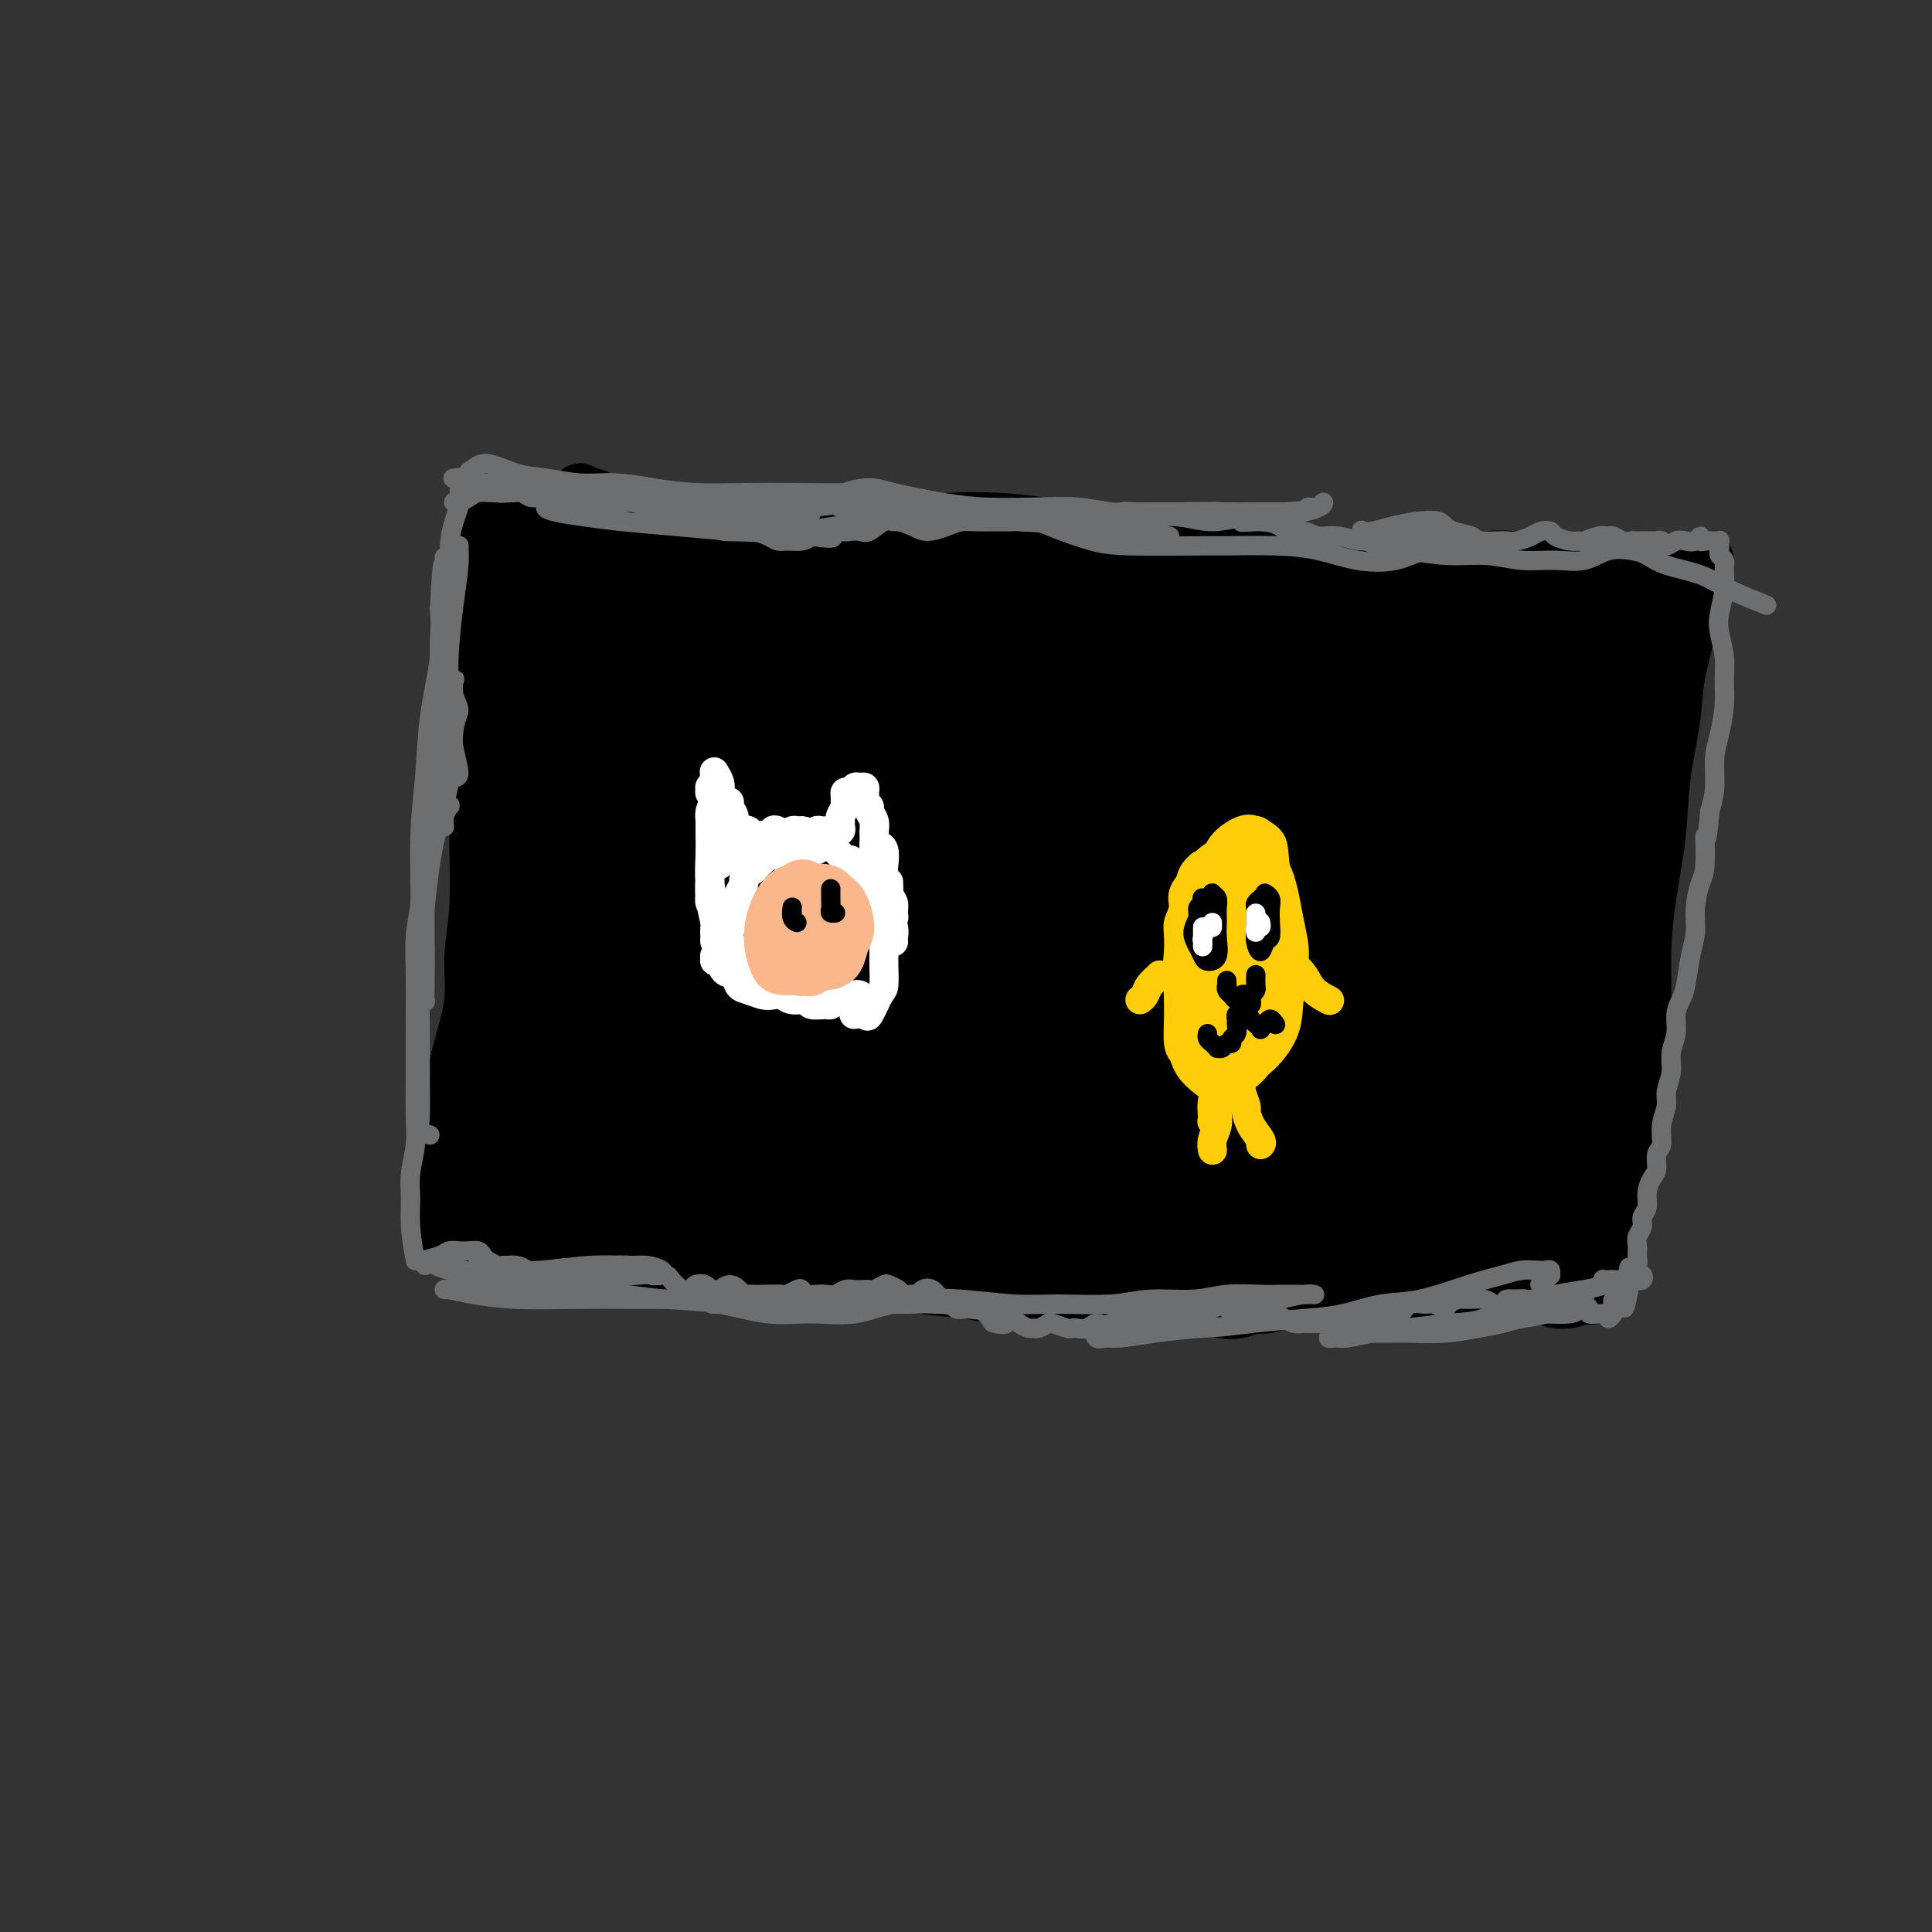 <svg viewBox='0 0 400 400' version='1.1' xmlns='http://www.w3.org/2000/svg' xmlns:xlink='http://www.w3.org/1999/xlink'><rect x="0" y="0" width="400" height="400" fill="#333333" stroke="none"/><g fill='none' stroke='#000000' stroke-width='12' stroke-linecap='round' stroke-linejoin='round'><path d='M117,242c-0.423,0.152 -0.845,0.303 -1,0c-0.155,-0.303 -0.042,-1.061 0,-2c0.042,-0.939 0.011,-2.060 0,-3c-0.011,-0.940 -0.004,-1.698 0,-3c0.004,-1.302 0.005,-3.149 0,-5c-0.005,-1.851 -0.015,-3.705 0,-6c0.015,-2.295 0.056,-5.029 0,-8c-0.056,-2.971 -0.207,-6.178 0,-9c0.207,-2.822 0.774,-5.257 1,-8c0.226,-2.743 0.113,-5.792 0,-9c-0.113,-3.208 -0.226,-6.576 0,-10c0.226,-3.424 0.792,-6.906 1,-10c0.208,-3.094 0.059,-5.802 0,-9c-0.059,-3.198 -0.027,-6.887 0,-10c0.027,-3.113 0.048,-5.651 0,-8c-0.048,-2.349 -0.164,-4.510 0,-7c0.164,-2.490 0.608,-5.308 1,-8c0.392,-2.692 0.732,-5.257 1,-7c0.268,-1.743 0.464,-2.663 1,-4c0.536,-1.337 1.414,-3.091 2,-4c0.586,-0.909 0.882,-0.974 1,-1c0.118,-0.026 0.059,-0.013 0,0'/><path d='M123,103c-0.277,-0.087 -0.553,-0.173 -1,0c-0.447,0.173 -1.064,0.607 -1,1c0.064,0.393 0.809,0.747 1,1c0.191,0.253 -0.174,0.407 0,1c0.174,0.593 0.886,1.626 2,2c1.114,0.374 2.632,0.089 4,0c1.368,-0.089 2.588,0.017 4,0c1.412,-0.017 3.018,-0.158 5,0c1.982,0.158 4.340,0.615 7,1c2.660,0.385 5.621,0.699 8,1c2.379,0.301 4.177,0.588 7,1c2.823,0.412 6.670,0.947 10,1c3.330,0.053 6.142,-0.376 9,-1c2.858,-0.624 5.763,-1.442 9,-2c3.237,-0.558 6.805,-0.854 10,-1c3.195,-0.146 6.017,-0.141 9,0c2.983,0.141 6.128,0.417 10,1c3.872,0.583 8.470,1.473 12,2c3.530,0.527 5.991,0.691 9,1c3.009,0.309 6.566,0.763 10,1c3.434,0.237 6.747,0.257 10,1c3.253,0.743 6.448,2.210 10,3c3.552,0.790 7.461,0.904 11,1c3.539,0.096 6.707,0.173 10,0c3.293,-0.173 6.711,-0.596 10,-1c3.289,-0.404 6.447,-0.788 9,-1c2.553,-0.212 4.499,-0.253 7,0c2.501,0.253 5.557,0.800 8,1c2.443,0.200 4.273,0.054 6,0c1.727,-0.054 3.351,-0.015 5,0c1.649,0.015 3.325,0.008 5,0'/><path d='M338,117c9.761,-0.156 4.164,-0.046 3,0c-1.164,0.046 2.103,0.026 4,0c1.897,-0.026 2.422,-0.060 3,0c0.578,0.060 1.210,0.215 2,0c0.790,-0.215 1.740,-0.799 2,-1c0.260,-0.201 -0.168,-0.021 0,0c0.168,0.021 0.933,-0.119 1,0c0.067,0.119 -0.563,0.497 -1,1c-0.437,0.503 -0.679,1.132 -1,2c-0.321,0.868 -0.720,1.974 -1,4c-0.280,2.026 -0.441,4.973 -1,8c-0.559,3.027 -1.515,6.135 -2,9c-0.485,2.865 -0.498,5.486 -1,9c-0.502,3.514 -1.493,7.920 -2,12c-0.507,4.080 -0.531,7.835 -1,12c-0.469,4.165 -1.383,8.740 -2,13c-0.617,4.260 -0.938,8.205 -1,12c-0.062,3.795 0.134,7.439 0,11c-0.134,3.561 -0.599,7.039 -1,11c-0.401,3.961 -0.738,8.405 -1,12c-0.262,3.595 -0.449,6.342 -1,9c-0.551,2.658 -1.467,5.227 -2,7c-0.533,1.773 -0.682,2.749 -1,4c-0.318,1.251 -0.806,2.776 -1,4c-0.194,1.224 -0.093,2.146 0,3c0.093,0.854 0.180,1.641 0,3c-0.180,1.359 -0.625,3.289 -1,4c-0.375,0.711 -0.678,0.203 -1,0c-0.322,-0.203 -0.661,-0.102 -1,0'/><path d='M330,266c-1.209,4.049 -0.733,1.671 -1,1c-0.267,-0.671 -1.278,0.367 -2,1c-0.722,0.633 -1.157,0.863 -2,1c-0.843,0.137 -2.096,0.180 -3,0c-0.904,-0.180 -1.459,-0.585 -3,-1c-1.541,-0.415 -4.067,-0.840 -6,-1c-1.933,-0.160 -3.271,-0.053 -5,0c-1.729,0.053 -3.848,0.053 -7,0c-3.152,-0.053 -7.336,-0.159 -11,0c-3.664,0.159 -6.807,0.582 -10,1c-3.193,0.418 -6.438,0.830 -10,1c-3.562,0.170 -7.443,0.099 -11,0c-3.557,-0.099 -6.789,-0.224 -10,0c-3.211,0.224 -6.400,0.799 -10,1c-3.600,0.201 -7.611,0.028 -11,0c-3.389,-0.028 -6.158,0.090 -9,0c-2.842,-0.090 -5.758,-0.387 -9,-1c-3.242,-0.613 -6.809,-1.541 -10,-2c-3.191,-0.459 -6.006,-0.448 -9,-1c-2.994,-0.552 -6.168,-1.668 -9,-2c-2.832,-0.332 -5.322,0.120 -8,0c-2.678,-0.120 -5.545,-0.813 -8,-1c-2.455,-0.187 -4.497,0.133 -7,0c-2.503,-0.133 -5.466,-0.719 -8,-1c-2.534,-0.281 -4.640,-0.255 -7,0c-2.360,0.255 -4.973,0.741 -7,1c-2.027,0.259 -3.469,0.290 -6,0c-2.531,-0.290 -6.153,-0.903 -8,-1c-1.847,-0.097 -1.920,0.320 -3,0c-1.080,-0.320 -3.166,-1.377 -5,-2c-1.834,-0.623 -3.417,-0.811 -5,-1'/><path d='M110,259c-17.624,-1.759 -7.185,-0.655 -4,0c3.185,0.655 -0.884,0.862 -3,1c-2.116,0.138 -2.280,0.209 -3,0c-0.720,-0.209 -1.997,-0.697 -3,-1c-1.003,-0.303 -1.733,-0.421 -2,-1c-0.267,-0.579 -0.072,-1.617 0,-2c0.072,-0.383 0.021,-0.109 0,0c-0.021,0.109 -0.010,0.055 0,0'/><path d='M97,257c-1.070,0.053 -2.140,0.107 -3,0c-0.860,-0.107 -1.509,-0.373 -2,-1c-0.491,-0.627 -0.823,-1.613 -1,-3c-0.177,-1.387 -0.200,-3.176 0,-5c0.200,-1.824 0.622,-3.685 1,-6c0.378,-2.315 0.713,-5.085 1,-8c0.287,-2.915 0.525,-5.977 1,-9c0.475,-3.023 1.185,-6.008 2,-9c0.815,-2.992 1.735,-5.989 2,-9c0.265,-3.011 -0.125,-6.034 0,-9c0.125,-2.966 0.766,-5.875 1,-10c0.234,-4.125 0.063,-9.465 0,-14c-0.063,-4.535 -0.017,-8.266 0,-12c0.017,-3.734 0.004,-7.470 0,-11c-0.004,-3.530 -0.000,-6.854 0,-10c0.000,-3.146 -0.004,-6.114 0,-9c0.004,-2.886 0.015,-5.691 0,-8c-0.015,-2.309 -0.058,-4.124 0,-6c0.058,-1.876 0.216,-3.813 0,-5c-0.216,-1.187 -0.805,-1.624 -1,-2c-0.195,-0.376 0.003,-0.691 0,-1c-0.003,-0.309 -0.209,-0.612 0,-1c0.209,-0.388 0.833,-0.861 1,-1c0.167,-0.139 -0.124,0.054 0,0c0.124,-0.054 0.663,-0.357 1,0c0.337,0.357 0.472,1.375 1,2c0.528,0.625 1.448,0.858 2,2c0.552,1.142 0.736,3.193 1,5c0.264,1.807 0.610,3.371 1,5c0.390,1.629 0.826,3.323 1,6c0.174,2.677 0.087,6.339 0,10'/><path d='M106,138c0.963,7.603 0.370,11.611 0,17c-0.370,5.389 -0.519,12.161 -1,18c-0.481,5.839 -1.296,10.747 -2,16c-0.704,5.253 -1.299,10.850 -2,17c-0.701,6.150 -1.509,12.851 -2,19c-0.491,6.149 -0.666,11.745 -1,16c-0.334,4.255 -0.829,7.169 -1,9c-0.171,1.831 -0.020,2.581 0,3c0.020,0.419 -0.093,0.509 0,0c0.093,-0.509 0.392,-1.616 1,-4c0.608,-2.384 1.527,-6.046 2,-9c0.473,-2.954 0.501,-5.200 1,-9c0.499,-3.800 1.469,-9.153 2,-15c0.531,-5.847 0.624,-12.189 1,-19c0.376,-6.811 1.035,-14.091 2,-21c0.965,-6.909 2.238,-13.447 3,-20c0.762,-6.553 1.015,-13.120 2,-19c0.985,-5.880 2.702,-11.072 4,-16c1.298,-4.928 2.177,-9.592 3,-13c0.823,-3.408 1.590,-5.562 2,-6c0.410,-0.438 0.461,0.839 0,3c-0.461,2.161 -1.436,5.207 -2,9c-0.564,3.793 -0.718,8.332 -1,13c-0.282,4.668 -0.692,9.466 -1,14c-0.308,4.534 -0.515,8.806 -1,16c-0.485,7.194 -1.247,17.311 -2,26c-0.753,8.689 -1.497,15.950 -2,23c-0.503,7.050 -0.764,13.890 -1,19c-0.236,5.110 -0.448,8.491 -1,11c-0.552,2.509 -1.443,4.145 -2,5c-0.557,0.855 -0.778,0.927 -1,1'/><path d='M106,242c-2.335,20.794 -1.173,2.780 -1,-6c0.173,-8.780 -0.641,-8.326 -1,-11c-0.359,-2.674 -0.261,-8.475 0,-14c0.261,-5.525 0.685,-10.772 1,-16c0.315,-5.228 0.520,-10.435 1,-16c0.480,-5.565 1.236,-11.486 2,-17c0.764,-5.514 1.536,-10.621 2,-15c0.464,-4.379 0.620,-8.031 1,-11c0.380,-2.969 0.985,-5.255 1,-7c0.015,-1.745 -0.559,-2.951 -1,-4c-0.441,-1.049 -0.749,-1.942 -1,-3c-0.251,-1.058 -0.445,-2.280 -1,-3c-0.555,-0.720 -1.473,-0.939 -2,-1c-0.527,-0.061 -0.665,0.036 -1,0c-0.335,-0.036 -0.868,-0.206 -1,0c-0.132,0.206 0.137,0.787 0,1c-0.137,0.213 -0.682,0.057 -1,0c-0.318,-0.057 -0.411,-0.014 -1,0c-0.589,0.014 -1.674,-0.002 -2,0c-0.326,0.002 0.108,0.023 0,0c-0.108,-0.023 -0.757,-0.091 -1,0c-0.243,0.091 -0.081,0.339 0,0c0.081,-0.339 0.081,-1.266 0,-2c-0.081,-0.734 -0.243,-1.275 0,-2c0.243,-0.725 0.891,-1.632 1,-2c0.109,-0.368 -0.321,-0.195 0,-1c0.321,-0.805 1.393,-2.589 2,-4c0.607,-1.411 0.750,-2.450 1,-3c0.250,-0.550 0.606,-0.609 1,-1c0.394,-0.391 0.827,-1.112 1,-1c0.173,0.112 0.087,1.056 0,2'/><path d='M106,105c0.869,-2.060 0.042,-0.208 0,1c-0.042,1.208 0.702,1.774 1,2c0.298,0.226 0.149,0.113 0,0'/></g>
<g fill='none' stroke='#000000' stroke-width='28' stroke-linecap='round' stroke-linejoin='round'><path d='M224,180c-2.764,-2.479 -5.527,-4.957 -8,-6c-2.473,-1.043 -4.655,-0.649 -6,1c-1.345,1.649 -1.854,4.553 -2,8c-0.146,3.447 0.070,7.435 1,12c0.930,4.565 2.575,9.706 5,14c2.425,4.294 5.631,7.742 8,10c2.369,2.258 3.903,3.325 6,3c2.097,-0.325 4.759,-2.043 6,-4c1.241,-1.957 1.062,-4.155 1,-8c-0.062,-3.845 -0.006,-9.338 0,-15c0.006,-5.662 -0.039,-11.494 -1,-17c-0.961,-5.506 -2.837,-10.687 -5,-15c-2.163,-4.313 -4.613,-7.760 -7,-10c-2.387,-2.240 -4.711,-3.275 -8,-4c-3.289,-0.725 -7.544,-1.139 -11,-1c-3.456,0.139 -6.113,0.833 -9,3c-2.887,2.167 -6.004,5.807 -8,10c-1.996,4.193 -2.872,8.938 -3,14c-0.128,5.062 0.492,10.440 1,14c0.508,3.560 0.905,5.301 2,6c1.095,0.699 2.889,0.354 4,-1c1.111,-1.354 1.539,-3.719 2,-7c0.461,-3.281 0.954,-7.477 1,-12c0.046,-4.523 -0.355,-9.371 -1,-14c-0.645,-4.629 -1.536,-9.039 -3,-13c-1.464,-3.961 -3.503,-7.474 -6,-10c-2.497,-2.526 -5.454,-4.066 -8,-5c-2.546,-0.934 -4.683,-1.261 -7,-2c-2.317,-0.739 -4.816,-1.891 -7,-3c-2.184,-1.109 -4.053,-2.174 -6,-3c-1.947,-0.826 -3.974,-1.413 -6,-2'/><path d='M149,123c-6.372,-2.378 -5.303,-0.823 -6,0c-0.697,0.823 -3.160,0.914 -5,1c-1.840,0.086 -3.056,0.167 -4,0c-0.944,-0.167 -1.617,-0.581 -2,-1c-0.383,-0.419 -0.475,-0.844 -1,-1c-0.525,-0.156 -1.484,-0.043 -2,0c-0.516,0.043 -0.588,0.014 -1,0c-0.412,-0.014 -1.164,-0.015 -2,0c-0.836,0.015 -1.756,0.046 -2,0c-0.244,-0.046 0.188,-0.170 0,0c-0.188,0.170 -0.998,0.633 -1,1c-0.002,0.367 0.803,0.637 1,1c0.197,0.363 -0.213,0.819 0,1c0.213,0.181 1.049,0.087 2,0c0.951,-0.087 2.016,-0.165 3,0c0.984,0.165 1.885,0.575 3,1c1.115,0.425 2.443,0.865 4,1c1.557,0.135 3.342,-0.034 5,0c1.658,0.034 3.189,0.273 5,0c1.811,-0.273 3.901,-1.057 6,-1c2.099,0.057 4.208,0.954 6,1c1.792,0.046 3.266,-0.758 5,-1c1.734,-0.242 3.729,0.079 6,0c2.271,-0.079 4.820,-0.557 7,-1c2.180,-0.443 3.992,-0.851 6,-1c2.008,-0.149 4.212,-0.040 6,0c1.788,0.040 3.159,0.011 5,0c1.841,-0.011 4.153,-0.003 6,0c1.847,0.003 3.228,0.001 5,0c1.772,-0.001 3.935,-0.000 6,0c2.065,0.000 4.033,0.000 6,0'/><path d='M216,124c15.113,-0.381 6.896,-0.834 5,-1c-1.896,-0.166 2.530,-0.044 5,0c2.470,0.044 2.985,0.012 4,0c1.015,-0.012 2.530,-0.003 4,0c1.470,0.003 2.893,-0.000 4,0c1.107,0.000 1.896,0.004 3,0c1.104,-0.004 2.523,-0.015 4,0c1.477,0.015 3.011,0.057 4,0c0.989,-0.057 1.434,-0.211 3,0c1.566,0.211 4.253,0.788 6,1c1.747,0.212 2.553,0.060 4,0c1.447,-0.060 3.533,-0.026 5,0c1.467,0.026 2.314,0.044 4,0c1.686,-0.044 4.212,-0.152 6,0c1.788,0.152 2.837,0.563 4,1c1.163,0.437 2.440,0.901 4,1c1.560,0.099 3.404,-0.167 5,0c1.596,0.167 2.944,0.766 4,1c1.056,0.234 1.820,0.101 3,0c1.180,-0.101 2.777,-0.171 4,0c1.223,0.171 2.071,0.582 3,1c0.929,0.418 1.940,0.844 3,1c1.060,0.156 2.171,0.042 3,0c0.829,-0.042 1.377,-0.010 2,0c0.623,0.010 1.321,-0.000 2,0c0.679,0.000 1.337,0.011 2,0c0.663,-0.011 1.330,-0.044 2,0c0.670,0.044 1.345,0.167 2,0c0.655,-0.167 1.292,-0.622 2,-1c0.708,-0.378 1.488,-0.679 2,-1c0.512,-0.321 0.756,-0.660 1,-1'/><path d='M325,126c2.886,-0.526 1.102,-0.342 1,0c-0.102,0.342 1.478,0.841 2,1c0.522,0.159 -0.015,-0.021 0,0c0.015,0.021 0.582,0.244 1,0c0.418,-0.244 0.686,-0.955 1,-1c0.314,-0.045 0.675,0.576 1,1c0.325,0.424 0.613,0.653 1,1c0.387,0.347 0.874,0.814 1,1c0.126,0.186 -0.110,0.092 0,0c0.110,-0.092 0.566,-0.180 1,0c0.434,0.180 0.845,0.629 1,1c0.155,0.371 0.053,0.664 0,1c-0.053,0.336 -0.056,0.713 0,1c0.056,0.287 0.170,0.482 0,1c-0.170,0.518 -0.626,1.357 -1,2c-0.374,0.643 -0.667,1.088 -1,2c-0.333,0.912 -0.705,2.290 -1,4c-0.295,1.710 -0.513,3.753 -1,6c-0.487,2.247 -1.245,4.698 -2,7c-0.755,2.302 -1.509,4.455 -2,6c-0.491,1.545 -0.720,2.480 -1,5c-0.280,2.520 -0.611,6.623 -1,10c-0.389,3.377 -0.836,6.029 -1,9c-0.164,2.971 -0.044,6.263 0,9c0.044,2.737 0.012,4.920 0,7c-0.012,2.080 -0.004,4.057 0,6c0.004,1.943 0.004,3.852 0,6c-0.004,2.148 -0.011,4.534 0,6c0.011,1.466 0.042,2.010 0,3c-0.042,0.990 -0.155,2.426 0,4c0.155,1.574 0.577,3.287 1,5'/><path d='M325,230c0.154,7.860 0.040,4.511 0,4c-0.040,-0.511 -0.007,1.816 0,3c0.007,1.184 -0.012,1.224 0,2c0.012,0.776 0.056,2.288 0,3c-0.056,0.712 -0.211,0.625 0,1c0.211,0.375 0.789,1.211 1,2c0.211,0.789 0.055,1.531 0,2c-0.055,0.469 -0.007,0.665 0,1c0.007,0.335 -0.026,0.810 0,1c0.026,0.190 0.110,0.094 0,0c-0.110,-0.094 -0.414,-0.187 -1,0c-0.586,0.187 -1.454,0.653 -2,1c-0.546,0.347 -0.769,0.575 -1,1c-0.231,0.425 -0.470,1.046 -1,1c-0.530,-0.046 -1.352,-0.758 -2,-1c-0.648,-0.242 -1.121,-0.015 -2,0c-0.879,0.015 -2.164,-0.182 -3,0c-0.836,0.182 -1.224,0.742 -2,1c-0.776,0.258 -1.941,0.212 -3,0c-1.059,-0.212 -2.013,-0.592 -3,-1c-0.987,-0.408 -2.007,-0.844 -3,-1c-0.993,-0.156 -1.959,-0.031 -3,0c-1.041,0.031 -2.157,-0.033 -3,0c-0.843,0.033 -1.411,0.164 -2,0c-0.589,-0.164 -1.197,-0.621 -2,-1c-0.803,-0.379 -1.801,-0.680 -3,-1c-1.199,-0.320 -2.600,-0.660 -4,-1'/><path d='M286,247c-5.946,-0.697 -3.311,0.059 -3,0c0.311,-0.059 -1.700,-0.933 -3,-1c-1.300,-0.067 -1.887,0.675 -3,1c-1.113,0.325 -2.752,0.234 -4,0c-1.248,-0.234 -2.105,-0.610 -3,-1c-0.895,-0.390 -1.828,-0.795 -3,-1c-1.172,-0.205 -2.584,-0.209 -4,0c-1.416,0.209 -2.835,0.633 -4,1c-1.165,0.367 -2.076,0.678 -3,1c-0.924,0.322 -1.859,0.654 -3,1c-1.141,0.346 -2.486,0.706 -4,1c-1.514,0.294 -3.197,0.524 -5,1c-1.803,0.476 -3.725,1.199 -5,2c-1.275,0.801 -1.904,1.679 -3,2c-1.096,0.321 -2.659,0.086 -4,0c-1.341,-0.086 -2.460,-0.023 -4,0c-1.540,0.023 -3.499,0.006 -5,0c-1.501,-0.006 -2.543,0.000 -4,0c-1.457,-0.000 -3.331,-0.007 -5,0c-1.669,0.007 -3.135,0.027 -5,0c-1.865,-0.027 -4.129,-0.100 -6,0c-1.871,0.100 -3.347,0.374 -5,0c-1.653,-0.374 -3.482,-1.397 -5,-2c-1.518,-0.603 -2.726,-0.787 -4,-1c-1.274,-0.213 -2.613,-0.457 -4,-1c-1.387,-0.543 -2.821,-1.385 -4,-2c-1.179,-0.615 -2.103,-1.002 -3,-1c-0.897,0.002 -1.766,0.392 -3,0c-1.234,-0.392 -2.832,-1.567 -4,-2c-1.168,-0.433 -1.905,-0.124 -3,0c-1.095,0.124 -2.547,0.062 -4,0'/><path d='M164,245c-5.807,-1.225 -3.323,0.211 -3,1c0.323,0.789 -1.513,0.930 -3,1c-1.487,0.070 -2.625,0.070 -4,0c-1.375,-0.070 -2.987,-0.211 -4,0c-1.013,0.211 -1.426,0.774 -2,1c-0.574,0.226 -1.310,0.113 -2,0c-0.690,-0.113 -1.333,-0.228 -2,0c-0.667,0.228 -1.357,0.797 -2,1c-0.643,0.203 -1.238,0.040 -2,0c-0.762,-0.040 -1.692,0.042 -2,0c-0.308,-0.042 0.007,-0.207 0,0c-0.007,0.207 -0.335,0.788 -1,1c-0.665,0.212 -1.666,0.057 -2,0c-0.334,-0.057 -0.002,-0.015 0,0c0.002,0.015 -0.328,0.004 -1,0c-0.672,-0.004 -1.687,-0.001 -2,0c-0.313,0.001 0.074,0.000 0,0c-0.074,-0.000 -0.610,0.001 -1,0c-0.390,-0.001 -0.633,-0.004 -1,0c-0.367,0.004 -0.858,0.015 -1,0c-0.142,-0.015 0.064,-0.057 0,0c-0.064,0.057 -0.398,0.212 -1,0c-0.602,-0.212 -1.471,-0.793 -2,-1c-0.529,-0.207 -0.718,-0.042 -1,0c-0.282,0.042 -0.657,-0.040 -1,0c-0.343,0.040 -0.654,0.203 -1,0c-0.346,-0.203 -0.727,-0.772 -1,-1c-0.273,-0.228 -0.439,-0.114 -1,0c-0.561,0.114 -1.517,0.227 -2,0c-0.483,-0.227 -0.493,-0.793 -1,-1c-0.507,-0.207 -1.510,-0.056 -2,0c-0.490,0.056 -0.468,0.018 -1,0c-0.532,-0.018 -1.619,-0.017 -2,0c-0.381,0.017 -0.056,0.050 0,0c0.056,-0.050 -0.156,-0.183 0,0c0.156,0.183 0.679,0.682 1,1c0.321,0.318 0.440,0.455 1,0c0.560,-0.455 1.560,-1.503 2,-3c0.440,-1.497 0.320,-3.444 1,-6c0.680,-2.556 2.158,-5.721 3,-10c0.842,-4.279 1.046,-9.671 2,-15c0.954,-5.329 2.659,-10.594 4,-16c1.341,-5.406 2.318,-10.954 3,-17c0.682,-6.046 1.068,-12.589 2,-18c0.932,-5.411 2.409,-9.689 3,-13c0.591,-3.311 0.295,-5.656 0,-8'/><path d='M135,142c2.051,-13.529 0.178,-3.852 -1,1c-1.178,4.852 -1.663,4.878 -3,10c-1.337,5.122 -3.528,15.339 -5,24c-1.472,8.661 -2.225,15.767 -3,22c-0.775,6.233 -1.573,11.595 -2,15c-0.427,3.405 -0.482,4.854 0,6c0.482,1.146 1.503,1.991 2,2c0.497,0.009 0.470,-0.816 1,-3c0.530,-2.184 1.618,-5.727 2,-10c0.382,-4.273 0.058,-9.278 0,-15c-0.058,-5.722 0.149,-12.163 0,-19c-0.149,-6.837 -0.656,-14.070 -1,-18c-0.344,-3.930 -0.526,-4.556 -1,-5c-0.474,-0.444 -1.241,-0.704 -2,0c-0.759,0.704 -1.510,2.374 -2,5c-0.490,2.626 -0.717,6.207 -1,12c-0.283,5.793 -0.621,13.796 0,22c0.621,8.204 2.200,16.607 3,23c0.800,6.393 0.819,10.776 1,13c0.181,2.224 0.522,2.290 1,1c0.478,-1.290 1.092,-3.937 2,-8c0.908,-4.063 2.110,-9.541 3,-17c0.890,-7.459 1.468,-16.899 3,-26c1.532,-9.101 4.016,-17.864 6,-25c1.984,-7.136 3.466,-12.643 5,-16c1.534,-3.357 3.120,-4.562 4,-5c0.880,-0.438 1.053,-0.109 0,4c-1.053,4.109 -3.334,11.998 -5,20c-1.666,8.002 -2.718,16.116 -4,25c-1.282,8.884 -2.795,18.538 -4,26c-1.205,7.462 -2.103,12.731 -3,18'/><path d='M131,224c-2.747,15.862 -1.615,9.018 -1,6c0.615,-3.018 0.713,-2.210 1,-4c0.287,-1.790 0.763,-6.177 2,-14c1.237,-7.823 3.237,-19.083 5,-28c1.763,-8.917 3.290,-15.492 5,-21c1.710,-5.508 3.602,-9.950 5,-13c1.398,-3.050 2.300,-4.710 3,-5c0.700,-0.290 1.198,0.788 1,3c-0.198,2.212 -1.092,5.557 -2,11c-0.908,5.443 -1.831,12.983 -3,22c-1.169,9.017 -2.583,19.510 -3,29c-0.417,9.490 0.164,17.978 0,23c-0.164,5.022 -1.074,6.578 -1,7c0.074,0.422 1.130,-0.289 2,-3c0.870,-2.711 1.553,-7.423 2,-14c0.447,-6.577 0.658,-15.020 2,-25c1.342,-9.980 3.815,-21.496 6,-31c2.185,-9.504 4.081,-16.994 6,-22c1.919,-5.006 3.861,-7.527 5,-8c1.139,-0.473 1.475,1.102 1,5c-0.475,3.898 -1.760,10.120 -3,18c-1.240,7.880 -2.433,17.417 -4,27c-1.567,9.583 -3.506,19.211 -5,27c-1.494,7.789 -2.542,13.740 -3,17c-0.458,3.260 -0.324,3.828 0,2c0.324,-1.828 0.840,-6.053 2,-12c1.160,-5.947 2.966,-13.616 5,-22c2.034,-8.384 4.298,-17.484 7,-26c2.702,-8.516 5.843,-16.446 8,-22c2.157,-5.554 3.331,-8.730 4,-10c0.669,-1.270 0.835,-0.635 1,0'/><path d='M179,141c1.813,-3.761 -0.156,2.836 -2,11c-1.844,8.164 -3.564,17.894 -5,28c-1.436,10.106 -2.590,20.588 -3,30c-0.410,9.412 -0.078,17.754 0,22c0.078,4.246 -0.098,4.396 0,4c0.098,-0.396 0.469,-1.337 1,-5c0.531,-3.663 1.223,-10.047 2,-18c0.777,-7.953 1.639,-17.476 3,-28c1.361,-10.524 3.222,-22.051 5,-31c1.778,-8.949 3.475,-15.322 5,-19c1.525,-3.678 2.879,-4.663 3,-3c0.121,1.663 -0.990,5.973 -2,12c-1.010,6.027 -1.917,13.771 -3,24c-1.083,10.229 -2.342,22.944 -3,35c-0.658,12.056 -0.716,23.454 -1,31c-0.284,7.546 -0.793,11.241 -1,13c-0.207,1.759 -0.112,1.581 0,0c0.112,-1.581 0.240,-4.564 1,-13c0.760,-8.436 2.152,-22.326 4,-36c1.848,-13.674 4.152,-27.131 7,-38c2.848,-10.869 6.238,-19.151 9,-25c2.762,-5.849 4.895,-9.264 6,-9c1.105,0.264 1.183,4.206 1,9c-0.183,4.794 -0.628,10.440 -2,22c-1.372,11.560 -3.671,29.036 -5,43c-1.329,13.964 -1.687,24.418 -2,32c-0.313,7.582 -0.581,12.291 -1,15c-0.419,2.709 -0.989,3.417 -1,2c-0.011,-1.417 0.535,-4.958 1,-12c0.465,-7.042 0.847,-17.583 2,-29c1.153,-11.417 3.076,-23.708 5,-36'/><path d='M203,172c2.503,-17.692 5.260,-24.424 8,-30c2.740,-5.576 5.464,-9.998 7,-12c1.536,-2.002 1.884,-1.584 2,2c0.116,3.584 -0.001,10.333 -1,19c-0.999,8.667 -2.881,19.251 -4,31c-1.119,11.749 -1.476,24.664 -2,34c-0.524,9.336 -1.217,15.094 -2,19c-0.783,3.906 -1.657,5.959 -2,6c-0.343,0.041 -0.156,-1.930 0,-7c0.156,-5.070 0.281,-13.239 1,-23c0.719,-9.761 2.033,-21.115 4,-32c1.967,-10.885 4.586,-21.302 7,-28c2.414,-6.698 4.621,-9.677 6,-12c1.379,-2.323 1.928,-3.989 2,-1c0.072,2.989 -0.335,10.633 -1,19c-0.665,8.367 -1.590,17.456 -2,28c-0.410,10.544 -0.307,22.544 0,32c0.307,9.456 0.817,16.369 1,21c0.183,4.631 0.039,6.981 0,8c-0.039,1.019 0.027,0.708 0,-3c-0.027,-3.708 -0.146,-10.814 0,-19c0.146,-8.186 0.559,-17.451 2,-31c1.441,-13.549 3.911,-31.381 6,-42c2.089,-10.619 3.795,-14.023 5,-16c1.205,-1.977 1.907,-2.526 2,-1c0.093,1.526 -0.424,5.126 -1,11c-0.576,5.874 -1.209,14.021 -2,25c-0.791,10.979 -1.738,24.788 -2,37c-0.262,12.212 0.160,22.826 0,30c-0.160,7.174 -0.903,10.907 -1,13c-0.097,2.093 0.451,2.547 1,3'/><path d='M237,253c-0.325,17.152 0.362,1.033 1,-9c0.638,-10.033 1.228,-13.981 2,-22c0.772,-8.019 1.725,-20.110 3,-32c1.275,-11.890 2.872,-23.580 5,-32c2.128,-8.420 4.786,-13.570 6,-16c1.214,-2.430 0.982,-2.139 1,-1c0.018,1.139 0.285,3.128 0,10c-0.285,6.872 -1.121,18.629 -2,30c-0.879,11.371 -1.801,22.355 -2,33c-0.199,10.645 0.324,20.950 1,29c0.676,8.050 1.503,13.845 2,17c0.497,3.155 0.663,3.669 1,3c0.337,-0.669 0.847,-2.523 1,-7c0.153,-4.477 -0.049,-11.578 0,-23c0.049,-11.422 0.351,-27.163 1,-40c0.649,-12.837 1.647,-22.768 3,-29c1.353,-6.232 3.063,-8.766 4,-10c0.937,-1.234 1.102,-1.168 1,1c-0.102,2.168 -0.472,6.438 -1,12c-0.528,5.562 -1.213,12.418 -2,20c-0.787,7.582 -1.676,15.892 -2,24c-0.324,8.108 -0.084,16.015 0,22c0.084,5.985 0.013,10.047 0,12c-0.013,1.953 0.033,1.798 0,0c-0.033,-1.798 -0.145,-5.237 0,-11c0.145,-5.763 0.547,-13.850 1,-23c0.453,-9.150 0.959,-19.363 2,-29c1.041,-9.637 2.619,-18.696 4,-24c1.381,-5.304 2.564,-6.851 3,-8c0.436,-1.149 0.125,-1.900 0,0c-0.125,1.900 -0.062,6.450 0,11'/><path d='M270,161c-0.603,5.302 -2.109,13.057 -3,23c-0.891,9.943 -1.167,22.073 -1,32c0.167,9.927 0.776,17.650 1,23c0.224,5.350 0.063,8.325 0,9c-0.063,0.675 -0.028,-0.951 0,-4c0.028,-3.049 0.049,-7.522 0,-14c-0.049,-6.478 -0.168,-14.962 0,-25c0.168,-10.038 0.622,-21.629 2,-33c1.378,-11.371 3.679,-22.521 6,-30c2.321,-7.479 4.663,-11.287 6,-13c1.337,-1.713 1.668,-1.330 2,0c0.332,1.330 0.664,3.606 0,11c-0.664,7.394 -2.323,19.906 -3,33c-0.677,13.094 -0.371,26.769 0,38c0.371,11.231 0.808,20.018 1,26c0.192,5.982 0.140,9.161 0,11c-0.140,1.839 -0.368,2.340 -1,0c-0.632,-2.340 -1.667,-7.521 -2,-14c-0.333,-6.479 0.036,-14.258 0,-24c-0.036,-9.742 -0.479,-21.449 0,-32c0.479,-10.551 1.878,-19.946 3,-26c1.122,-6.054 1.966,-8.766 3,-10c1.034,-1.234 2.257,-0.990 3,1c0.743,1.990 1.005,5.727 1,12c-0.005,6.273 -0.278,15.081 0,26c0.278,10.919 1.106,23.947 1,34c-0.106,10.053 -1.147,17.130 -2,22c-0.853,4.870 -1.517,7.532 -2,9c-0.483,1.468 -0.784,1.741 -1,-2c-0.216,-3.741 -0.347,-11.498 0,-20c0.347,-8.502 1.174,-17.751 2,-27'/><path d='M286,197c0.768,-13.861 2.187,-24.013 4,-33c1.813,-8.987 4.020,-16.808 6,-22c1.980,-5.192 3.734,-7.757 5,-9c1.266,-1.243 2.043,-1.166 2,3c-0.043,4.166 -0.904,12.421 -2,22c-1.096,9.579 -2.425,20.480 -3,33c-0.575,12.520 -0.397,26.657 0,38c0.397,11.343 1.014,19.893 1,25c-0.014,5.107 -0.658,6.773 -1,6c-0.342,-0.773 -0.381,-3.985 -1,-10c-0.619,-6.015 -1.817,-14.835 -3,-26c-1.183,-11.165 -2.353,-24.677 -2,-36c0.353,-11.323 2.227,-20.458 4,-27c1.773,-6.542 3.446,-10.493 5,-13c1.554,-2.507 2.989,-3.571 4,-3c1.011,0.571 1.597,2.779 2,7c0.403,4.221 0.624,10.457 1,18c0.376,7.543 0.909,16.394 1,24c0.091,7.606 -0.259,13.967 -1,18c-0.741,4.033 -1.873,5.738 -3,6c-1.127,0.262 -2.248,-0.918 -3,-4c-0.752,-3.082 -1.133,-8.064 -2,-15c-0.867,-6.936 -2.218,-15.826 -3,-23c-0.782,-7.174 -0.994,-12.634 -1,-16c-0.006,-3.366 0.193,-4.639 -1,-3c-1.193,1.639 -3.778,6.191 -5,10c-1.222,3.809 -1.082,6.877 -2,14c-0.918,7.123 -2.896,18.301 -4,26c-1.104,7.699 -1.336,11.919 -2,16c-0.664,4.081 -1.761,8.023 -3,10c-1.239,1.977 -2.619,1.988 -4,2'/><path d='M275,235c-1.670,1.796 -2.346,0.286 -3,0c-0.654,-0.286 -1.284,0.652 -2,1c-0.716,0.348 -1.516,0.104 -2,0c-0.484,-0.104 -0.653,-0.070 -1,-1c-0.347,-0.930 -0.874,-2.826 -1,-4c-0.126,-1.174 0.148,-1.628 0,-2c-0.148,-0.372 -0.717,-0.662 -1,0c-0.283,0.662 -0.279,2.276 0,3c0.279,0.724 0.832,0.559 1,1c0.168,0.441 -0.050,1.488 0,2c0.050,0.512 0.369,0.487 1,1c0.631,0.513 1.574,1.562 2,3c0.426,1.438 0.334,3.266 1,4c0.666,0.734 2.089,0.375 3,0c0.911,-0.375 1.310,-0.764 2,-1c0.690,-0.236 1.670,-0.317 2,0c0.330,0.317 0.009,1.034 0,2c-0.009,0.966 0.295,2.181 0,3c-0.295,0.819 -1.189,1.242 -2,1c-0.811,-0.242 -1.540,-1.151 -3,-2c-1.460,-0.849 -3.650,-1.640 -5,-2c-1.350,-0.360 -1.860,-0.291 -3,0c-1.140,0.291 -2.909,0.803 -4,1c-1.091,0.197 -1.503,0.077 -2,0c-0.497,-0.077 -1.080,-0.112 -1,0c0.080,0.112 0.823,0.370 2,1c1.177,0.630 2.790,1.633 4,2c1.210,0.367 2.018,0.099 3,0c0.982,-0.099 2.138,-0.028 3,0c0.862,0.028 1.431,0.014 2,0'/><path d='M271,248c2.305,0.597 1.066,0.588 1,1c-0.066,0.412 1.041,1.243 1,2c-0.041,0.757 -1.229,1.439 -2,2c-0.771,0.561 -1.126,1.001 -2,1c-0.874,-0.001 -2.266,-0.442 -4,-1c-1.734,-0.558 -3.809,-1.234 -5,-1c-1.191,0.234 -1.498,1.379 -2,2c-0.502,0.621 -1.198,0.719 -1,1c0.198,0.281 1.289,0.744 2,1c0.711,0.256 1.041,0.304 2,0c0.959,-0.304 2.545,-0.959 4,-1c1.455,-0.041 2.778,0.533 4,1c1.222,0.467 2.342,0.827 3,1c0.658,0.173 0.855,0.158 1,0c0.145,-0.158 0.239,-0.458 0,-1c-0.239,-0.542 -0.810,-1.327 -2,-2c-1.190,-0.673 -2.998,-1.234 -4,-1c-1.002,0.234 -1.197,1.264 -2,2c-0.803,0.736 -2.215,1.177 -3,2c-0.785,0.823 -0.942,2.029 -1,3c-0.058,0.971 -0.017,1.706 0,2c0.017,0.294 0.008,0.147 0,0'/></g>
<g fill='none' stroke='#6D6E70' stroke-width='4' stroke-linecap='round' stroke-linejoin='round'><path d='M86,261c-0.431,-2.392 -0.862,-4.783 -1,-7c-0.138,-2.217 0.015,-4.259 0,-6c-0.015,-1.741 -0.200,-3.181 0,-5c0.200,-1.819 0.786,-4.017 1,-6c0.214,-1.983 0.056,-3.749 0,-6c-0.056,-2.251 -0.012,-4.985 0,-8c0.012,-3.015 -0.010,-6.310 0,-10c0.010,-3.690 0.050,-7.776 0,-11c-0.050,-3.224 -0.192,-5.585 0,-8c0.192,-2.415 0.718,-4.883 1,-7c0.282,-2.117 0.321,-3.882 1,-7c0.679,-3.118 2.000,-7.588 3,-10c1.000,-2.412 1.680,-2.765 2,-3c0.320,-0.235 0.282,-0.352 0,0c-0.282,0.352 -0.807,1.172 -1,2c-0.193,0.828 -0.055,1.665 0,2c0.055,0.335 0.028,0.167 0,0'/><path d='M89,235c-0.846,-0.237 -1.691,-0.473 -2,-1c-0.309,-0.527 -0.080,-1.344 0,-3c0.080,-1.656 0.012,-4.150 0,-7c-0.012,-2.850 0.032,-6.055 0,-10c-0.032,-3.945 -0.139,-8.629 0,-13c0.139,-4.371 0.525,-8.430 1,-13c0.475,-4.570 1.038,-9.649 2,-14c0.962,-4.351 2.324,-7.972 3,-12c0.676,-4.028 0.665,-8.464 1,-11c0.335,-2.536 1.014,-3.171 1,-4c-0.014,-0.829 -0.721,-1.853 -1,-3c-0.279,-1.147 -0.131,-2.419 0,-3c0.131,-0.581 0.243,-0.473 0,0c-0.243,0.473 -0.842,1.309 -1,2c-0.158,0.691 0.126,1.237 0,3c-0.126,1.763 -0.661,4.745 -1,8c-0.339,3.255 -0.483,6.784 -1,10c-0.517,3.216 -1.407,6.119 -2,9c-0.593,2.881 -0.890,5.741 -1,9c-0.110,3.259 -0.033,6.917 0,11c0.033,4.083 0.023,8.592 0,11c-0.023,2.408 -0.058,2.717 0,3c0.058,0.283 0.211,0.541 0,0c-0.211,-0.541 -0.785,-1.882 -1,-4c-0.215,-2.118 -0.070,-5.012 0,-8c0.070,-2.988 0.065,-6.070 0,-10c-0.065,-3.930 -0.189,-8.708 0,-13c0.189,-4.292 0.690,-8.099 1,-12c0.310,-3.901 0.430,-7.896 1,-12c0.570,-4.104 1.592,-8.315 2,-12c0.408,-3.685 0.204,-6.842 0,-10'/><path d='M91,126c0.691,-13.937 0.917,-8.278 1,-7c0.083,1.278 0.022,-1.824 0,-3c-0.022,-1.176 -0.007,-0.428 0,0c0.007,0.428 0.005,0.534 0,1c-0.005,0.466 -0.013,1.291 0,3c0.013,1.709 0.047,4.300 0,7c-0.047,2.700 -0.173,5.508 0,9c0.173,3.492 0.646,7.667 1,11c0.354,3.333 0.588,5.823 1,8c0.412,2.177 1.001,4.040 1,5c-0.001,0.960 -0.593,1.018 -1,1c-0.407,-0.018 -0.629,-0.111 -1,-1c-0.371,-0.889 -0.892,-2.575 -1,-5c-0.108,-2.425 0.195,-5.587 0,-9c-0.195,-3.413 -0.890,-7.075 -1,-11c-0.110,-3.925 0.363,-8.114 1,-11c0.637,-2.886 1.436,-4.468 2,-6c0.564,-1.532 0.894,-3.013 1,-4c0.106,-0.987 -0.010,-1.478 0,-1c0.010,0.478 0.147,1.926 0,4c-0.147,2.074 -0.579,4.776 -1,8c-0.421,3.224 -0.832,6.971 -1,10c-0.168,3.029 -0.094,5.340 0,6c0.094,0.660 0.206,-0.331 0,-1c-0.206,-0.669 -0.732,-1.015 -1,-2c-0.268,-0.985 -0.278,-2.610 0,-5c0.278,-2.390 0.845,-5.544 1,-9c0.155,-3.456 -0.103,-7.215 0,-10c0.103,-2.785 0.566,-4.596 1,-6c0.434,-1.404 0.838,-2.401 1,-3c0.162,-0.599 0.081,-0.799 0,-1'/><path d='M95,104c0.310,-5.726 0.083,-1.542 0,0c-0.083,1.542 -0.024,0.440 0,0c0.024,-0.440 0.012,-0.220 0,0'/><path d='M94,104c-0.064,-0.022 -0.127,-0.045 0,0c0.127,0.045 0.445,0.156 1,0c0.555,-0.156 1.346,-0.579 2,-1c0.654,-0.421 1.172,-0.841 2,-1c0.828,-0.159 1.968,-0.058 3,0c1.032,0.058 1.957,0.073 3,0c1.043,-0.073 2.204,-0.233 3,0c0.796,0.233 1.227,0.858 2,1c0.773,0.142 1.887,-0.199 3,0c1.113,0.199 2.225,0.937 3,1c0.775,0.063 1.212,-0.548 2,-1c0.788,-0.452 1.928,-0.744 3,-1c1.072,-0.256 2.075,-0.475 3,0c0.925,0.475 1.771,1.643 3,2c1.229,0.357 2.842,-0.097 4,0c1.158,0.097 1.861,0.746 3,1c1.139,0.254 2.714,0.113 4,0c1.286,-0.113 2.282,-0.198 3,0c0.718,0.198 1.159,0.680 2,1c0.841,0.320 2.083,0.477 3,1c0.917,0.523 1.509,1.411 2,2c0.491,0.589 0.880,0.880 2,1c1.120,0.120 2.970,0.071 4,0c1.030,-0.071 1.238,-0.162 2,0c0.762,0.162 2.077,0.576 3,1c0.923,0.424 1.454,0.856 2,1c0.546,0.144 1.109,0.000 2,0c0.891,-0.000 2.112,0.143 3,0c0.888,-0.143 1.444,-0.571 2,-1'/><path d='M168,111c7.330,1.166 3.654,-0.417 3,-1c-0.654,-0.583 1.715,-0.164 3,0c1.285,0.164 1.486,0.072 2,0c0.514,-0.072 1.340,-0.125 2,0c0.660,0.125 1.153,0.428 2,0c0.847,-0.428 2.049,-1.588 3,-2c0.951,-0.412 1.651,-0.075 2,0c0.349,0.075 0.347,-0.113 1,0c0.653,0.113 1.960,0.528 3,1c1.040,0.472 1.813,1.002 3,1c1.187,-0.002 2.787,-0.536 4,-1c1.213,-0.464 2.039,-0.857 3,-1c0.961,-0.143 2.056,-0.038 3,0c0.944,0.038 1.736,0.007 3,0c1.264,-0.007 3.000,0.011 4,0c1.000,-0.011 1.265,-0.052 2,0c0.735,0.052 1.938,0.197 3,0c1.062,-0.197 1.981,-0.735 3,-1c1.019,-0.265 2.138,-0.257 3,0c0.862,0.257 1.465,0.762 2,1c0.535,0.238 1.000,0.207 2,0c1.000,-0.207 2.536,-0.591 4,-1c1.464,-0.409 2.856,-0.842 4,-1c1.144,-0.158 2.039,-0.043 3,0c0.961,0.043 1.989,0.012 3,0c1.011,-0.012 2.004,-0.004 3,0c0.996,0.004 1.996,0.004 3,0c1.004,-0.004 2.011,-0.011 3,0c0.989,0.011 1.958,0.042 3,0c1.042,-0.042 2.155,-0.155 3,0c0.845,0.155 1.423,0.577 2,1'/><path d='M255,107c14.016,-0.381 5.554,0.667 3,1c-2.554,0.333 0.798,-0.050 3,0c2.202,0.050 3.252,0.534 4,1c0.748,0.466 1.194,0.914 2,1c0.806,0.086 1.971,-0.191 3,0c1.029,0.191 1.920,0.850 3,1c1.080,0.150 2.347,-0.208 4,0c1.653,0.208 3.692,0.983 5,1c1.308,0.017 1.886,-0.725 3,-1c1.114,-0.275 2.762,-0.083 4,0c1.238,0.083 2.064,0.057 3,0c0.936,-0.057 1.983,-0.145 3,0c1.017,0.145 2.005,0.522 3,1c0.995,0.478 1.996,1.056 3,1c1.004,-0.056 2.011,-0.746 3,-1c0.989,-0.254 1.959,-0.071 3,0c1.041,0.071 2.151,0.029 3,0c0.849,-0.029 1.436,-0.047 2,0c0.564,0.047 1.105,0.159 2,0c0.895,-0.159 2.144,-0.589 3,-1c0.856,-0.411 1.319,-0.804 2,-1c0.681,-0.196 1.581,-0.195 2,0c0.419,0.195 0.356,0.584 1,1c0.644,0.416 1.994,0.858 3,1c1.006,0.142 1.669,-0.015 2,0c0.331,0.015 0.329,0.204 1,0c0.671,-0.204 2.014,-0.801 3,-1c0.986,-0.199 1.615,-0.002 2,0c0.385,0.002 0.527,-0.192 1,0c0.473,0.192 1.278,0.769 2,1c0.722,0.231 1.361,0.115 2,0'/><path d='M338,112c9.007,0.001 3.526,0.005 2,0c-1.526,-0.005 0.904,-0.019 2,0c1.096,0.019 0.860,0.071 1,0c0.140,-0.071 0.657,-0.267 1,0c0.343,0.267 0.513,0.995 1,1c0.487,0.005 1.293,-0.713 2,-1c0.707,-0.287 1.317,-0.144 2,0c0.683,0.144 1.440,0.287 2,0c0.560,-0.287 0.923,-1.005 1,-1c0.077,0.005 -0.133,0.734 0,1c0.133,0.266 0.610,0.070 1,0c0.390,-0.070 0.693,-0.015 1,0c0.307,0.015 0.618,-0.011 1,0c0.382,0.011 0.835,0.058 1,0c0.165,-0.058 0.043,-0.223 0,0c-0.043,0.223 -0.008,0.833 0,1c0.008,0.167 -0.012,-0.108 0,0c0.012,0.108 0.057,0.600 0,1c-0.057,0.400 -0.215,0.708 0,1c0.215,0.292 0.803,0.569 1,1c0.197,0.431 0.004,1.016 0,2c-0.004,0.984 0.181,2.366 0,4c-0.181,1.634 -0.727,3.520 -1,5c-0.273,1.480 -0.272,2.555 0,4c0.272,1.445 0.815,3.259 1,5c0.185,1.741 0.012,3.410 0,5c-0.012,1.590 0.138,3.103 0,5c-0.138,1.897 -0.563,4.179 -1,6c-0.437,1.821 -0.887,3.183 -1,5c-0.113,1.817 0.111,4.091 0,6c-0.111,1.909 -0.555,3.455 -1,5'/><path d='M354,168c-0.702,8.551 -0.958,4.930 -1,5c-0.042,0.070 0.129,3.832 0,6c-0.129,2.168 -0.560,2.741 -1,4c-0.440,1.259 -0.891,3.204 -1,5c-0.109,1.796 0.124,3.442 0,5c-0.124,1.558 -0.607,3.028 -1,5c-0.393,1.972 -0.698,4.446 -1,6c-0.302,1.554 -0.602,2.190 -1,3c-0.398,0.810 -0.895,1.795 -1,3c-0.105,1.205 0.183,2.629 0,4c-0.183,1.371 -0.838,2.690 -1,4c-0.162,1.310 0.168,2.610 0,4c-0.168,1.390 -0.834,2.871 -1,4c-0.166,1.129 0.166,1.906 0,3c-0.166,1.094 -0.832,2.505 -1,4c-0.168,1.495 0.161,3.075 0,4c-0.161,0.925 -0.813,1.196 -1,2c-0.187,0.804 0.089,2.141 0,3c-0.089,0.859 -0.545,1.241 -1,2c-0.455,0.759 -0.910,1.894 -1,3c-0.090,1.106 0.186,2.183 0,3c-0.186,0.817 -0.835,1.373 -1,2c-0.165,0.627 0.153,1.323 0,2c-0.153,0.677 -0.777,1.334 -1,2c-0.223,0.666 -0.046,1.341 0,2c0.046,0.659 -0.039,1.300 0,2c0.039,0.700 0.203,1.458 0,2c-0.203,0.542 -0.772,0.869 -1,1c-0.228,0.131 -0.114,0.065 0,0'/><path d='M338,263c-2.713,14.875 -1.497,4.563 -1,1c0.497,-3.563 0.273,-0.378 0,1c-0.273,1.378 -0.595,0.948 -1,1c-0.405,0.052 -0.893,0.588 -1,1c-0.107,0.412 0.167,0.702 0,1c-0.167,0.298 -0.776,0.604 -1,1c-0.224,0.396 -0.064,0.881 0,1c0.064,0.119 0.032,-0.130 0,0c-0.032,0.130 -0.065,0.637 0,1c0.065,0.363 0.228,0.581 0,1c-0.228,0.419 -0.847,1.040 -1,1c-0.153,-0.040 0.162,-0.742 0,-1c-0.162,-0.258 -0.799,-0.072 -1,0c-0.201,0.072 0.035,0.031 0,0c-0.035,-0.031 -0.342,-0.052 -1,0c-0.658,0.052 -1.667,0.176 -2,0c-0.333,-0.176 0.010,-0.651 0,-1c-0.010,-0.349 -0.374,-0.573 -1,-1c-0.626,-0.427 -1.515,-1.056 -2,-1c-0.485,0.056 -0.567,0.797 -1,1c-0.433,0.203 -1.218,-0.131 -2,0c-0.782,0.131 -1.560,0.729 -2,1c-0.440,0.271 -0.541,0.217 -1,0c-0.459,-0.217 -1.278,-0.597 -2,-1c-0.722,-0.403 -1.349,-0.829 -2,-1c-0.651,-0.171 -1.325,-0.085 -2,0'/><path d='M314,269c-3.436,-0.310 -2.027,0.414 -2,1c0.027,0.586 -1.329,1.032 -2,1c-0.671,-0.032 -0.656,-0.542 -1,-1c-0.344,-0.458 -1.047,-0.864 -2,-1c-0.953,-0.136 -2.156,-0.002 -3,0c-0.844,0.002 -1.327,-0.129 -2,0c-0.673,0.129 -1.535,0.516 -2,1c-0.465,0.484 -0.533,1.064 -1,1c-0.467,-0.064 -1.332,-0.774 -2,-1c-0.668,-0.226 -1.137,0.030 -2,0c-0.863,-0.030 -2.119,-0.348 -3,0c-0.881,0.348 -1.387,1.360 -2,2c-0.613,0.640 -1.333,0.906 -2,1c-0.667,0.094 -1.282,0.015 -2,0c-0.718,-0.015 -1.539,0.036 -2,0c-0.461,-0.036 -0.561,-0.157 -1,0c-0.439,0.157 -1.216,0.592 -2,1c-0.784,0.408 -1.575,0.789 -2,1c-0.425,0.211 -0.485,0.253 -1,0c-0.515,-0.253 -1.485,-0.800 -2,-1c-0.515,-0.200 -0.575,-0.053 -1,0c-0.425,0.053 -1.216,0.011 -2,0c-0.784,-0.011 -1.561,0.008 -2,0c-0.439,-0.008 -0.540,-0.041 -1,0c-0.460,0.041 -1.279,0.158 -2,0c-0.721,-0.158 -1.344,-0.592 -2,-1c-0.656,-0.408 -1.344,-0.792 -2,-1c-0.656,-0.208 -1.279,-0.241 -2,0c-0.721,0.241 -1.540,0.757 -2,1c-0.460,0.243 -0.560,0.212 -1,0c-0.440,-0.212 -1.220,-0.606 -2,-1'/><path d='M257,272c-4.047,-0.905 -3.163,-1.668 -3,-2c0.163,-0.332 -0.393,-0.233 -1,0c-0.607,0.233 -1.264,0.599 -2,1c-0.736,0.401 -1.551,0.839 -2,1c-0.449,0.161 -0.531,0.047 -1,0c-0.469,-0.047 -1.325,-0.028 -2,0c-0.675,0.028 -1.169,0.064 -2,0c-0.831,-0.064 -2.000,-0.227 -3,0c-1.000,0.227 -1.830,0.845 -2,1c-0.170,0.155 0.319,-0.152 0,0c-0.319,0.152 -1.446,0.762 -2,1c-0.554,0.238 -0.534,0.103 -1,0c-0.466,-0.103 -1.419,-0.174 -2,0c-0.581,0.174 -0.788,0.592 -1,1c-0.212,0.408 -0.427,0.807 -1,1c-0.573,0.193 -1.505,0.181 -2,0c-0.495,-0.181 -0.553,-0.532 -1,-1c-0.447,-0.468 -1.284,-1.053 -2,-1c-0.716,0.053 -1.313,0.743 -2,1c-0.687,0.257 -1.464,0.082 -2,0c-0.536,-0.082 -0.830,-0.071 -1,0c-0.170,0.071 -0.217,0.201 -1,0c-0.783,-0.201 -2.303,-0.733 -3,-1c-0.697,-0.267 -0.572,-0.271 -1,0c-0.428,0.271 -1.410,0.815 -2,1c-0.590,0.185 -0.788,0.011 -1,0c-0.212,-0.011 -0.438,0.141 -1,0c-0.562,-0.141 -1.460,-0.574 -2,-1c-0.540,-0.426 -0.722,-0.846 -1,-1c-0.278,-0.154 -0.651,-0.044 -1,0c-0.349,0.044 -0.675,0.022 -1,0'/><path d='M208,273c-3.600,-0.245 -0.599,0.642 0,1c0.599,0.358 -1.204,0.187 -2,0c-0.796,-0.187 -0.584,-0.389 -1,-1c-0.416,-0.611 -1.458,-1.631 -2,-2c-0.542,-0.369 -0.582,-0.087 -1,0c-0.418,0.087 -1.214,-0.023 -2,0c-0.786,0.023 -1.562,0.177 -2,0c-0.438,-0.177 -0.537,-0.685 -1,-1c-0.463,-0.315 -1.289,-0.439 -2,-1c-0.711,-0.561 -1.308,-1.561 -2,-2c-0.692,-0.439 -1.480,-0.317 -2,0c-0.520,0.317 -0.773,0.827 -1,1c-0.227,0.173 -0.427,0.007 -1,0c-0.573,-0.007 -1.519,0.146 -2,0c-0.481,-0.146 -0.496,-0.589 -1,-1c-0.504,-0.411 -1.496,-0.790 -2,-1c-0.504,-0.210 -0.519,-0.252 -1,0c-0.481,0.252 -1.427,0.799 -2,1c-0.573,0.201 -0.772,0.058 -1,0c-0.228,-0.058 -0.484,-0.029 -1,0c-0.516,0.029 -1.293,0.060 -2,0c-0.707,-0.060 -1.345,-0.211 -2,0c-0.655,0.211 -1.328,0.785 -2,1c-0.672,0.215 -1.345,0.071 -2,0c-0.655,-0.071 -1.293,-0.068 -2,0c-0.707,0.068 -1.484,0.200 -2,0c-0.516,-0.200 -0.771,-0.733 -1,-1c-0.229,-0.267 -0.433,-0.267 -1,0c-0.567,0.267 -1.499,0.803 -2,1c-0.501,0.197 -0.572,0.056 -1,0c-0.428,-0.056 -1.214,-0.028 -2,0'/><path d='M160,268c-3.908,0.310 -1.677,0.084 -1,0c0.677,-0.084 -0.199,-0.025 -1,0c-0.801,0.025 -1.527,0.016 -2,0c-0.473,-0.016 -0.694,-0.039 -1,0c-0.306,0.039 -0.698,0.140 -1,0c-0.302,-0.140 -0.516,-0.521 -1,-1c-0.484,-0.479 -1.240,-1.056 -2,-1c-0.760,0.056 -1.526,0.743 -2,1c-0.474,0.257 -0.656,0.082 -1,0c-0.344,-0.082 -0.852,-0.071 -1,0c-0.148,0.071 0.062,0.201 0,0c-0.062,-0.201 -0.398,-0.732 -1,-1c-0.602,-0.268 -1.471,-0.271 -2,0c-0.529,0.271 -0.719,0.816 -1,1c-0.281,0.184 -0.651,0.007 -1,0c-0.349,-0.007 -0.675,0.155 -1,0c-0.325,-0.155 -0.650,-0.629 -1,-1c-0.350,-0.371 -0.727,-0.639 -1,-1c-0.273,-0.361 -0.444,-0.814 -1,-1c-0.556,-0.186 -1.497,-0.106 -2,0c-0.503,0.106 -0.569,0.239 -1,0c-0.431,-0.239 -1.228,-0.850 -2,-1c-0.772,-0.150 -1.520,0.160 -2,0c-0.480,-0.160 -0.691,-0.789 -1,-1c-0.309,-0.211 -0.715,-0.004 -1,0c-0.285,0.004 -0.447,-0.195 -1,0c-0.553,0.195 -1.496,0.784 -2,1c-0.504,0.216 -0.568,0.058 -1,0c-0.432,-0.058 -1.232,-0.016 -2,0c-0.768,0.016 -1.505,0.004 -2,0c-0.495,-0.004 -0.747,-0.002 -1,0'/><path d='M120,263c-6.307,-0.833 -2.075,-0.414 -1,0c1.075,0.414 -1.006,0.825 -2,1c-0.994,0.175 -0.900,0.114 -1,0c-0.100,-0.114 -0.393,-0.282 -1,0c-0.607,0.282 -1.527,1.014 -2,1c-0.473,-0.014 -0.497,-0.774 -1,-1c-0.503,-0.226 -1.483,0.083 -2,0c-0.517,-0.083 -0.571,-0.557 -1,-1c-0.429,-0.443 -1.232,-0.854 -2,-1c-0.768,-0.146 -1.501,-0.028 -2,0c-0.499,0.028 -0.763,-0.035 -1,0c-0.237,0.035 -0.448,0.167 -1,0c-0.552,-0.167 -1.446,-0.633 -2,-1c-0.554,-0.367 -0.768,-0.635 -1,-1c-0.232,-0.365 -0.483,-0.827 -1,-1c-0.517,-0.173 -1.298,-0.058 -2,0c-0.702,0.058 -1.323,0.058 -2,0c-0.677,-0.058 -1.411,-0.173 -2,0c-0.589,0.173 -1.034,0.634 -2,1c-0.966,0.366 -2.452,0.637 -3,1c-0.548,0.363 -0.156,0.818 0,1c0.156,0.182 0.078,0.091 0,0'/><path d='M99,261c0.064,0.215 0.128,0.429 0,1c-0.128,0.571 -0.447,1.498 0,2c0.447,0.502 1.661,0.581 2,1c0.339,0.419 -0.198,1.180 0,1c0.198,-0.180 1.130,-1.302 2,-2c0.870,-0.698 1.677,-0.972 3,-1c1.323,-0.028 3.160,0.192 6,0c2.840,-0.192 6.682,-0.794 10,-1c3.318,-0.206 6.112,-0.017 8,0c1.888,0.017 2.872,-0.140 4,0c1.128,0.140 2.402,0.577 3,1c0.598,0.423 0.522,0.831 0,1c-0.522,0.169 -1.489,0.097 -2,0c-0.511,-0.097 -0.565,-0.219 -3,0c-2.435,0.219 -7.249,0.781 -11,1c-3.751,0.219 -6.437,0.097 -9,0c-2.563,-0.097 -5.002,-0.169 -7,0c-1.998,0.169 -3.554,0.581 -5,1c-1.446,0.419 -2.781,0.847 -4,1c-1.219,0.153 -2.320,0.031 -3,0c-0.680,-0.031 -0.938,0.030 -1,0c-0.062,-0.030 0.073,-0.152 1,0c0.927,0.152 2.647,0.577 5,1c2.353,0.423 5.340,0.846 9,1c3.660,0.154 7.991,0.041 12,0c4.009,-0.041 7.694,-0.011 11,0c3.306,0.011 6.234,0.003 9,0c2.766,-0.003 5.370,-0.001 7,0c1.630,0.001 2.285,0.000 3,0c0.715,-0.000 1.490,-0.000 1,0c-0.490,0.000 -2.245,0.000 -4,0'/><path d='M146,269c-1.887,0.051 -5.105,0.180 -8,0c-2.895,-0.180 -5.467,-0.669 -9,-1c-3.533,-0.331 -8.026,-0.505 -12,-1c-3.974,-0.495 -7.429,-1.312 -11,-2c-3.571,-0.688 -7.258,-1.249 -10,-2c-2.742,-0.751 -4.537,-1.693 -6,-2c-1.463,-0.307 -2.592,0.019 -3,0c-0.408,-0.019 -0.095,-0.384 1,0c1.095,0.384 2.971,1.518 5,2c2.029,0.482 4.212,0.313 7,1c2.788,0.687 6.182,2.230 10,3c3.818,0.770 8.061,0.766 13,1c4.939,0.234 10.573,0.706 15,1c4.427,0.294 7.646,0.411 11,1c3.354,0.589 6.842,1.650 10,2c3.158,0.350 5.987,-0.012 9,0c3.013,0.012 6.209,0.399 9,0c2.791,-0.399 5.176,-1.584 8,-2c2.824,-0.416 6.088,-0.063 9,0c2.912,0.063 5.471,-0.165 7,0c1.529,0.165 2.028,0.724 2,1c-0.028,0.276 -0.584,0.270 -2,0c-1.416,-0.270 -3.694,-0.805 -6,-1c-2.306,-0.195 -4.641,-0.051 -7,0c-2.359,0.051 -4.743,0.009 -7,0c-2.257,-0.009 -4.389,0.015 -7,0c-2.611,-0.015 -5.702,-0.070 -9,0c-3.298,0.070 -6.801,0.266 -9,0c-2.199,-0.266 -3.092,-0.995 -4,-1c-0.908,-0.005 -1.831,0.713 -2,1c-0.169,0.287 0.415,0.144 1,0'/><path d='M151,270c-7.530,0.004 -1.356,0.014 3,0c4.356,-0.014 6.893,-0.052 10,0c3.107,0.052 6.783,0.196 11,0c4.217,-0.196 8.976,-0.731 13,-1c4.024,-0.269 7.314,-0.272 11,0c3.686,0.272 7.769,0.820 11,1c3.231,0.180 5.610,-0.008 9,0c3.390,0.008 7.789,0.212 11,0c3.211,-0.212 5.232,-0.842 8,-1c2.768,-0.158 6.282,0.154 9,0c2.718,-0.154 4.640,-0.773 7,-1c2.360,-0.227 5.158,-0.061 7,0c1.842,0.061 2.729,0.016 4,0c1.271,-0.016 2.925,-0.005 4,0c1.075,0.005 1.570,0.004 2,0c0.430,-0.004 0.795,-0.011 1,0c0.205,0.011 0.251,0.042 0,0c-0.251,-0.042 -0.799,-0.156 -2,0c-1.201,0.156 -3.054,0.581 -5,1c-1.946,0.419 -3.986,0.832 -6,1c-2.014,0.168 -4.002,0.091 -6,0c-1.998,-0.091 -4.007,-0.194 -6,0c-1.993,0.194 -3.972,0.687 -6,1c-2.028,0.313 -4.107,0.448 -6,1c-1.893,0.552 -3.601,1.522 -5,2c-1.399,0.478 -2.489,0.465 -3,1c-0.511,0.535 -0.444,1.619 0,2c0.444,0.381 1.263,0.061 2,0c0.737,-0.061 1.391,0.137 3,0c1.609,-0.137 4.174,-0.611 7,-1c2.826,-0.389 5.913,-0.695 9,-1'/><path d='M248,275c5.175,-0.174 7.611,-0.608 11,-1c3.389,-0.392 7.731,-0.742 11,-1c3.269,-0.258 5.466,-0.426 8,-1c2.534,-0.574 5.406,-1.555 8,-2c2.594,-0.445 4.911,-0.354 8,-1c3.089,-0.646 6.950,-2.029 10,-3c3.050,-0.971 5.290,-1.529 7,-2c1.710,-0.471 2.889,-0.854 4,-1c1.111,-0.146 2.155,-0.054 3,0c0.845,0.054 1.492,0.070 2,0c0.508,-0.070 0.879,-0.225 1,0c0.121,0.225 -0.007,0.830 0,1c0.007,0.170 0.150,-0.095 0,0c-0.150,0.095 -0.591,0.551 -1,1c-0.409,0.449 -0.785,0.890 -1,1c-0.215,0.110 -0.267,-0.111 0,0c0.267,0.111 0.853,0.552 1,1c0.147,0.448 -0.147,0.901 0,1c0.147,0.099 0.734,-0.157 1,0c0.266,0.157 0.209,0.726 0,1c-0.209,0.274 -0.571,0.255 0,0c0.571,-0.255 2.075,-0.744 3,-1c0.925,-0.256 1.272,-0.280 2,0c0.728,0.280 1.839,0.862 2,1c0.161,0.138 -0.626,-0.170 -1,0c-0.374,0.170 -0.335,0.816 0,1c0.335,0.184 0.966,-0.095 1,0c0.034,0.095 -0.529,0.564 -1,1c-0.471,0.436 -0.849,0.839 -2,1c-1.151,0.161 -3.076,0.081 -5,0'/><path d='M320,272c-2.185,0.642 -3.649,0.746 -5,1c-1.351,0.254 -2.590,0.656 -4,1c-1.410,0.344 -2.991,0.628 -5,1c-2.009,0.372 -4.448,0.832 -7,1c-2.552,0.168 -5.219,0.044 -7,0c-1.781,-0.044 -2.676,-0.008 -4,0c-1.324,0.008 -3.077,-0.012 -4,0c-0.923,0.012 -1.015,0.056 -2,0c-0.985,-0.056 -2.864,-0.211 -4,0c-1.136,0.211 -1.530,0.789 -2,1c-0.470,0.211 -1.016,0.053 -1,0c0.016,-0.053 0.594,-0.003 1,0c0.406,0.003 0.641,-0.041 1,0c0.359,0.041 0.842,0.167 2,0c1.158,-0.167 2.992,-0.629 5,-1c2.008,-0.371 4.192,-0.652 7,-1c2.808,-0.348 6.242,-0.762 9,-1c2.758,-0.238 4.841,-0.301 7,-1c2.159,-0.699 4.395,-2.033 7,-3c2.605,-0.967 5.579,-1.565 8,-2c2.421,-0.435 4.290,-0.705 6,-1c1.710,-0.295 3.260,-0.614 4,-1c0.740,-0.386 0.669,-0.840 1,-1c0.331,-0.160 1.066,-0.026 2,0c0.934,0.026 2.069,-0.055 3,0c0.931,0.055 1.657,0.246 2,0c0.343,-0.246 0.302,-0.928 0,-1c-0.302,-0.072 -0.864,0.465 -2,1c-1.136,0.535 -2.844,1.067 -4,1c-1.156,-0.067 -1.759,-0.733 -2,-1c-0.241,-0.267 -0.121,-0.133 0,0'/><path d='M95,99c-0.383,-0.008 -0.766,-0.016 -1,0c-0.234,0.016 -0.320,0.055 0,0c0.320,-0.055 1.044,-0.205 2,0c0.956,0.205 2.142,0.765 4,1c1.858,0.235 4.387,0.147 7,0c2.613,-0.147 5.308,-0.352 8,0c2.692,0.352 5.380,1.261 8,2c2.620,0.739 5.172,1.309 8,2c2.828,0.691 5.931,1.503 9,2c3.069,0.497 6.105,0.680 9,1c2.895,0.320 5.651,0.776 8,1c2.349,0.224 4.293,0.217 6,0c1.707,-0.217 3.178,-0.644 4,-1c0.822,-0.356 0.995,-0.643 1,-1c0.005,-0.357 -0.157,-0.785 -1,-1c-0.843,-0.215 -2.368,-0.218 -4,0c-1.632,0.218 -3.372,0.657 -5,1c-1.628,0.343 -3.143,0.590 -6,0c-2.857,-0.590 -7.057,-2.018 -10,-3c-2.943,-0.982 -4.630,-1.519 -7,-2c-2.370,-0.481 -5.422,-0.908 -8,-1c-2.578,-0.092 -4.683,0.150 -7,0c-2.317,-0.150 -4.846,-0.693 -7,-1c-2.154,-0.307 -3.931,-0.378 -6,-1c-2.069,-0.622 -4.428,-1.795 -6,-2c-1.572,-0.205 -2.356,0.556 -3,1c-0.644,0.444 -1.148,0.569 -1,1c0.148,0.431 0.947,1.167 2,2c1.053,0.833 2.360,1.763 4,2c1.640,0.237 3.611,-0.218 6,0c2.389,0.218 5.194,1.109 8,2'/><path d='M117,104c3.967,0.311 6.885,0.088 10,0c3.115,-0.088 6.428,-0.041 10,0c3.572,0.041 7.402,0.078 11,0c3.598,-0.078 6.962,-0.270 10,0c3.038,0.270 5.749,1.000 9,1c3.251,-0.000 7.043,-0.732 10,-1c2.957,-0.268 5.078,-0.072 7,0c1.922,0.072 3.646,0.021 5,0c1.354,-0.021 2.338,-0.013 3,0c0.662,0.013 1.002,0.032 1,0c-0.002,-0.032 -0.345,-0.114 -1,0c-0.655,0.114 -1.623,0.423 -3,0c-1.377,-0.423 -3.162,-1.577 -5,-2c-1.838,-0.423 -3.727,-0.116 -7,0c-3.273,0.116 -7.928,0.041 -12,0c-4.072,-0.041 -7.561,-0.049 -11,0c-3.439,0.049 -6.828,0.153 -10,0c-3.172,-0.153 -6.126,-0.564 -9,-1c-2.874,-0.436 -5.667,-0.899 -8,-1c-2.333,-0.101 -4.206,0.158 -6,1c-1.794,0.842 -3.510,2.267 -5,3c-1.490,0.733 -2.753,0.774 -3,1c-0.247,0.226 0.522,0.638 2,1c1.478,0.362 3.666,0.673 6,1c2.334,0.327 4.814,0.670 8,1c3.186,0.330 7.079,0.649 11,1c3.921,0.351 7.871,0.735 12,1c4.129,0.265 8.437,0.411 13,0c4.563,-0.411 9.382,-1.380 14,-2c4.618,-0.620 9.034,-0.891 13,-1c3.966,-0.109 7.483,-0.054 11,0'/><path d='M203,107c9.971,-0.225 9.398,0.714 11,1c1.602,0.286 5.378,-0.081 8,0c2.622,0.081 4.089,0.610 6,1c1.911,0.390 4.265,0.641 6,1c1.735,0.359 2.853,0.827 4,1c1.147,0.173 2.325,0.050 3,0c0.675,-0.050 0.847,-0.026 1,0c0.153,0.026 0.288,0.056 0,0c-0.288,-0.056 -0.999,-0.197 -2,-1c-1.001,-0.803 -2.292,-2.267 -4,-3c-1.708,-0.733 -3.834,-0.734 -6,-1c-2.166,-0.266 -4.372,-0.796 -7,-1c-2.628,-0.204 -5.678,-0.083 -9,0c-3.322,0.083 -6.917,0.130 -10,0c-3.083,-0.130 -5.653,-0.435 -9,-1c-3.347,-0.565 -7.470,-1.391 -10,-2c-2.530,-0.609 -3.466,-1.000 -5,-1c-1.534,0.000 -3.667,0.393 -5,1c-1.333,0.607 -1.866,1.430 -2,2c-0.134,0.570 0.131,0.887 1,1c0.869,0.113 2.342,0.024 4,0c1.658,-0.024 3.503,0.019 6,0c2.497,-0.019 5.648,-0.099 9,0c3.352,0.099 6.907,0.377 10,1c3.093,0.623 5.725,1.593 9,2c3.275,0.407 7.193,0.253 11,0c3.807,-0.253 7.504,-0.604 11,-1c3.496,-0.396 6.793,-0.838 10,-1c3.207,-0.162 6.325,-0.044 9,0c2.675,0.044 4.907,0.012 7,0c2.093,-0.012 4.046,-0.006 6,0'/><path d='M266,106c9.384,-0.556 5.842,-0.945 5,-1c-0.842,-0.055 1.014,0.224 2,0c0.986,-0.224 1.102,-0.951 1,-1c-0.102,-0.049 -0.423,0.580 -1,1c-0.577,0.420 -1.410,0.630 -3,1c-1.590,0.370 -3.935,0.898 -6,1c-2.065,0.102 -3.848,-0.222 -6,0c-2.152,0.222 -4.672,0.991 -7,1c-2.328,0.009 -4.464,-0.743 -7,-1c-2.536,-0.257 -5.470,-0.020 -8,0c-2.530,0.020 -4.654,-0.177 -7,0c-2.346,0.177 -4.912,0.729 -7,1c-2.088,0.271 -3.698,0.260 -5,0c-1.302,-0.260 -2.296,-0.771 -3,-1c-0.704,-0.229 -1.119,-0.177 -1,0c0.119,0.177 0.772,0.478 2,1c1.228,0.522 3.032,1.264 5,2c1.968,0.736 4.099,1.465 6,2c1.901,0.535 3.573,0.877 8,1c4.427,0.123 11.608,0.026 15,0c3.392,-0.026 2.993,0.020 5,0c2.007,-0.020 6.419,-0.104 10,0c3.581,0.104 6.332,0.396 9,1c2.668,0.604 5.252,1.521 8,2c2.748,0.479 5.658,0.522 8,0c2.342,-0.522 4.116,-1.607 6,-2c1.884,-0.393 3.878,-0.094 5,0c1.122,0.094 1.373,-0.016 2,0c0.627,0.016 1.630,0.158 2,0c0.370,-0.158 0.106,-0.617 0,-1c-0.106,-0.383 -0.053,-0.692 0,-1'/><path d='M304,112c2.997,-0.954 -1.010,-1.338 -3,-2c-1.990,-0.662 -1.963,-1.603 -3,-2c-1.037,-0.397 -3.140,-0.252 -5,0c-1.860,0.252 -3.479,0.610 -5,1c-1.521,0.390 -2.946,0.811 -4,1c-1.054,0.189 -1.738,0.144 -2,0c-0.262,-0.144 -0.103,-0.388 0,0c0.103,0.388 0.150,1.409 1,2c0.850,0.591 2.504,0.751 4,1c1.496,0.249 2.835,0.588 5,1c2.165,0.412 5.155,0.897 8,1c2.845,0.103 5.543,-0.176 8,0c2.457,0.176 4.671,0.807 7,1c2.329,0.193 4.773,-0.051 7,0c2.227,0.051 4.238,0.398 6,0c1.762,-0.398 3.275,-1.541 5,-2c1.725,-0.459 3.661,-0.234 5,0c1.339,0.234 2.080,0.476 3,1c0.920,0.524 2.020,1.328 4,2c1.980,0.672 4.840,1.211 7,2c2.160,0.789 3.620,1.828 6,3c2.380,1.172 5.680,2.478 7,3c1.320,0.522 0.660,0.261 0,0'/></g>
<g fill='none' stroke='#FFFFFF' stroke-width='6' stroke-linecap='round' stroke-linejoin='round'><path d='M153,202c-0.002,-0.455 -0.004,-0.909 0,-1c0.004,-0.091 0.015,0.183 0,0c-0.015,-0.183 -0.057,-0.822 0,-1c0.057,-0.178 0.212,0.107 0,0c-0.212,-0.107 -0.792,-0.606 -1,-1c-0.208,-0.394 -0.043,-0.685 0,-1c0.043,-0.315 -0.037,-0.655 0,-1c0.037,-0.345 0.191,-0.697 0,-1c-0.191,-0.303 -0.727,-0.558 -1,-1c-0.273,-0.442 -0.283,-1.070 0,-2c0.283,-0.930 0.859,-2.160 1,-3c0.141,-0.840 -0.154,-1.290 0,-2c0.154,-0.710 0.758,-1.681 1,-2c0.242,-0.319 0.121,0.012 0,0c-0.121,-0.012 -0.244,-0.367 0,-1c0.244,-0.633 0.854,-1.543 1,-2c0.146,-0.457 -0.173,-0.460 0,-1c0.173,-0.540 0.838,-1.616 1,-2c0.162,-0.384 -0.178,-0.077 0,0c0.178,0.077 0.874,-0.075 1,0c0.126,0.075 -0.317,0.377 0,0c0.317,-0.377 1.393,-1.435 2,-2c0.607,-0.565 0.744,-0.638 1,-1c0.256,-0.362 0.632,-1.014 1,-1c0.368,0.014 0.729,0.693 1,1c0.271,0.307 0.454,0.243 1,0c0.546,-0.243 1.456,-0.665 2,-1c0.544,-0.335 0.723,-0.585 1,-1c0.277,-0.415 0.651,-0.996 1,-1c0.349,-0.004 0.671,0.570 1,1c0.329,0.430 0.664,0.715 1,1'/><path d='M168,176c2.129,-0.562 0.952,0.034 1,0c0.048,-0.034 1.322,-0.699 2,-1c0.678,-0.301 0.759,-0.239 1,0c0.241,0.239 0.642,0.655 1,1c0.358,0.345 0.673,0.620 1,1c0.327,0.380 0.665,0.864 1,1c0.335,0.136 0.667,-0.076 1,0c0.333,0.076 0.667,0.440 1,1c0.333,0.560 0.666,1.316 1,2c0.334,0.684 0.668,1.298 1,2c0.332,0.702 0.663,1.494 1,2c0.337,0.506 0.679,0.726 1,1c0.321,0.274 0.622,0.602 1,1c0.378,0.398 0.833,0.866 1,2c0.167,1.134 0.045,2.935 0,4c-0.045,1.065 -0.011,1.396 0,2c0.011,0.604 0.001,1.482 0,2c-0.001,0.518 0.007,0.676 0,1c-0.007,0.324 -0.028,0.815 0,2c0.028,1.185 0.105,3.064 0,4c-0.105,0.936 -0.393,0.930 -1,2c-0.607,1.070 -1.534,3.215 -2,4c-0.466,0.785 -0.472,0.211 -1,0c-0.528,-0.211 -1.580,-0.060 -2,0c-0.420,0.060 -0.210,0.030 0,0'/><path d='M148,190c0.113,-0.235 0.226,-0.470 0,-1c-0.226,-0.530 -0.793,-1.353 -1,-2c-0.207,-0.647 -0.056,-1.116 0,-2c0.056,-0.884 0.015,-2.184 0,-3c-0.015,-0.816 -0.004,-1.150 0,-2c0.004,-0.850 -0.000,-2.217 0,-3c0.000,-0.783 0.004,-0.982 0,-1c-0.004,-0.018 -0.015,0.145 0,1c0.015,0.855 0.057,2.402 0,4c-0.057,1.598 -0.211,3.249 0,5c0.211,1.751 0.788,3.603 1,5c0.212,1.397 0.058,2.338 0,3c-0.058,0.662 -0.019,1.043 0,1c0.019,-0.043 0.019,-0.510 0,-1c-0.019,-0.490 -0.058,-1.001 0,-2c0.058,-0.999 0.212,-2.485 0,-4c-0.212,-1.515 -0.789,-3.060 -1,-5c-0.211,-1.940 -0.057,-4.276 0,-6c0.057,-1.724 0.015,-2.837 0,-4c-0.015,-1.163 -0.004,-2.377 0,-3c0.004,-0.623 0.001,-0.656 0,-1c-0.001,-0.344 -0.000,-0.999 0,-1c0.000,-0.001 0.000,0.653 0,1c-0.000,0.347 -0.001,0.388 0,1c0.001,0.612 0.003,1.794 0,2c-0.003,0.206 -0.011,-0.563 0,-1c0.011,-0.437 0.041,-0.541 0,-1c-0.041,-0.459 -0.155,-1.274 0,-2c0.155,-0.726 0.577,-1.363 1,-2'/><path d='M148,166c-0.231,-4.716 -0.808,-2.507 -1,-2c-0.192,0.507 0.000,-0.689 0,-1c-0.000,-0.311 -0.192,0.262 0,0c0.192,-0.262 0.770,-1.361 1,-2c0.230,-0.639 0.113,-0.820 0,-1c-0.113,-0.180 -0.223,-0.361 0,0c0.223,0.361 0.778,1.263 1,2c0.222,0.737 0.111,1.308 0,2c-0.111,0.692 -0.222,1.506 0,2c0.222,0.494 0.776,0.669 1,1c0.224,0.331 0.117,0.819 0,1c-0.117,0.181 -0.246,0.057 0,1c0.246,0.943 0.866,2.955 1,4c0.134,1.045 -0.217,1.125 0,1c0.217,-0.125 1.001,-0.454 1,-1c-0.001,-0.546 -0.786,-1.309 -1,-2c-0.214,-0.691 0.143,-1.310 0,-2c-0.143,-0.690 -0.785,-1.451 -1,-2c-0.215,-0.549 -0.001,-0.887 0,-1c0.001,-0.113 -0.211,-0.000 0,0c0.211,0.000 0.845,-0.112 1,0c0.155,0.112 -0.169,0.450 0,1c0.169,0.550 0.830,1.314 1,2c0.170,0.686 -0.151,1.293 0,2c0.151,0.707 0.772,1.513 1,2c0.228,0.487 0.061,0.656 0,1c-0.061,0.344 -0.016,0.862 0,1c0.016,0.138 0.005,-0.103 0,0c-0.005,0.103 -0.002,0.552 0,1'/><path d='M153,176c0.596,2.489 -0.415,0.710 -1,0c-0.585,-0.710 -0.745,-0.351 -1,0c-0.255,0.351 -0.605,0.694 -1,1c-0.395,0.306 -0.835,0.575 -1,1c-0.165,0.425 -0.056,1.004 0,1c0.056,-0.004 0.057,-0.593 0,-1c-0.057,-0.407 -0.174,-0.634 0,-1c0.174,-0.366 0.638,-0.871 1,-1c0.362,-0.129 0.622,0.120 1,0c0.378,-0.120 0.875,-0.607 1,-1c0.125,-0.393 -0.121,-0.690 0,-1c0.121,-0.310 0.610,-0.633 1,-1c0.390,-0.367 0.683,-0.778 1,-1c0.317,-0.222 0.658,-0.256 1,0c0.342,0.256 0.684,0.801 1,1c0.316,0.199 0.605,0.053 1,0c0.395,-0.053 0.894,-0.013 1,0c0.106,0.013 -0.183,0.000 0,0c0.183,-0.000 0.837,0.013 1,0c0.163,-0.013 -0.163,-0.053 0,0c0.163,0.053 0.817,0.197 1,0c0.183,-0.197 -0.106,-0.736 0,-1c0.106,-0.264 0.607,-0.253 1,0c0.393,0.253 0.679,0.747 1,1c0.321,0.253 0.677,0.264 1,0c0.323,-0.264 0.612,-0.803 1,-1c0.388,-0.197 0.874,-0.053 1,0c0.126,0.053 -0.107,0.015 0,0c0.107,-0.015 0.553,-0.008 1,0'/><path d='M166,172c2.019,0.231 1.066,0.808 1,1c-0.066,0.192 0.756,-0.001 1,0c0.244,0.001 -0.088,0.196 0,0c0.088,-0.196 0.597,-0.785 1,-1c0.403,-0.215 0.701,-0.058 1,0c0.299,0.058 0.601,0.015 1,0c0.399,-0.015 0.895,-0.003 1,0c0.105,0.003 -0.182,-0.002 0,0c0.182,0.002 0.834,0.011 1,0c0.166,-0.011 -0.153,-0.043 0,0c0.153,0.043 0.777,0.163 1,0c0.223,-0.163 0.046,-0.607 0,-1c-0.046,-0.393 0.041,-0.735 0,-1c-0.041,-0.265 -0.208,-0.453 0,-1c0.208,-0.547 0.791,-1.452 1,-2c0.209,-0.548 0.045,-0.739 0,-1c-0.045,-0.261 0.029,-0.591 0,-1c-0.029,-0.409 -0.162,-0.895 0,-1c0.162,-0.105 0.618,0.171 1,0c0.382,-0.171 0.691,-0.789 1,-1c0.309,-0.211 0.618,-0.015 1,0c0.382,0.015 0.839,-0.150 1,0c0.161,0.150 0.028,0.617 0,1c-0.028,0.383 0.049,0.683 0,1c-0.049,0.317 -0.223,0.652 0,1c0.223,0.348 0.844,0.708 1,1c0.156,0.292 -0.154,0.515 0,1c0.154,0.485 0.773,1.233 1,2c0.227,0.767 0.061,1.553 0,2c-0.061,0.447 -0.017,0.556 0,1c0.017,0.444 0.009,1.222 0,2'/><path d='M181,175c0.464,2.204 0.124,1.713 0,2c-0.124,0.287 -0.033,1.351 0,2c0.033,0.649 0.009,0.881 0,1c-0.009,0.119 -0.002,0.125 0,0c0.002,-0.125 0.001,-0.380 0,-1c-0.001,-0.620 -0.000,-1.606 0,-2c0.000,-0.394 0.000,-0.197 0,0'/><path d='M181,171c-0.006,0.238 -0.012,0.476 0,1c0.012,0.524 0.042,1.332 0,2c-0.042,0.668 -0.155,1.194 0,2c0.155,0.806 0.578,1.892 1,3c0.422,1.108 0.841,2.239 1,3c0.159,0.761 0.057,1.151 0,1c-0.057,-0.151 -0.067,-0.843 0,-1c0.067,-0.157 0.213,0.220 0,0c-0.213,-0.220 -0.785,-1.039 -1,-2c-0.215,-0.961 -0.071,-2.065 0,-3c0.071,-0.935 0.071,-1.700 0,-2c-0.071,-0.300 -0.212,-0.133 0,0c0.212,0.133 0.779,0.234 1,1c0.221,0.766 0.097,2.197 0,3c-0.097,0.803 -0.169,0.978 0,2c0.169,1.022 0.577,2.891 1,4c0.423,1.109 0.859,1.458 1,2c0.141,0.542 -0.015,1.277 0,2c0.015,0.723 0.200,1.435 0,1c-0.200,-0.435 -0.785,-2.017 -1,-3c-0.215,-0.983 -0.059,-1.369 0,-2c0.059,-0.631 0.019,-1.508 0,-2c-0.019,-0.492 -0.019,-0.598 0,0c0.019,0.598 0.058,1.901 0,3c-0.058,1.099 -0.212,1.993 0,3c0.212,1.007 0.789,2.126 1,3c0.211,0.874 0.057,1.505 0,2c-0.057,0.495 -0.016,0.856 0,1c0.016,0.144 0.008,0.072 0,0'/><path d='M149,198c-0.430,0.034 -0.859,0.069 -1,0c-0.141,-0.069 0.008,-0.241 0,0c-0.008,0.241 -0.171,0.894 0,1c0.171,0.106 0.678,-0.337 1,0c0.322,0.337 0.460,1.453 1,2c0.540,0.547 1.481,0.525 2,1c0.519,0.475 0.615,1.447 1,2c0.385,0.553 1.060,0.688 2,1c0.940,0.312 2.144,0.800 3,1c0.856,0.200 1.365,0.110 2,0c0.635,-0.110 1.396,-0.240 2,0c0.604,0.240 1.050,0.850 2,1c0.950,0.150 2.404,-0.160 3,0c0.596,0.160 0.335,0.790 1,1c0.665,0.210 2.258,-0.000 3,0c0.742,0.000 0.633,0.210 1,0c0.367,-0.210 1.209,-0.841 2,-1c0.791,-0.159 1.532,0.153 2,0c0.468,-0.153 0.665,-0.772 1,-1c0.335,-0.228 0.810,-0.065 1,0c0.190,0.065 0.095,0.033 0,0'/></g>
<g fill='none' stroke='#FBB78C' stroke-width='12' stroke-linecap='round' stroke-linejoin='round'><path d='M166,194c0.082,0.017 0.164,0.034 0,0c-0.164,-0.034 -0.572,-0.118 -1,0c-0.428,0.118 -0.874,0.438 -1,0c-0.126,-0.438 0.069,-1.633 0,-2c-0.069,-0.367 -0.403,0.093 0,0c0.403,-0.093 1.544,-0.741 2,-1c0.456,-0.259 0.228,-0.130 0,0'/><path d='M167,191c-0.340,-0.009 -0.679,-0.017 -1,0c-0.321,0.017 -0.622,0.060 -1,0c-0.378,-0.060 -0.833,-0.224 -1,0c-0.167,0.224 -0.046,0.834 0,1c0.046,0.166 0.016,-0.113 0,0c-0.016,0.113 -0.019,0.619 0,1c0.019,0.381 0.061,0.636 0,1c-0.061,0.364 -0.223,0.837 0,1c0.223,0.163 0.831,0.016 1,0c0.169,-0.016 -0.101,0.099 0,0c0.101,-0.099 0.573,-0.411 1,-1c0.427,-0.589 0.809,-1.454 1,-2c0.191,-0.546 0.191,-0.775 0,-1c-0.191,-0.225 -0.573,-0.448 -1,-1c-0.427,-0.552 -0.899,-1.433 -1,-2c-0.101,-0.567 0.168,-0.821 0,-1c-0.168,-0.179 -0.774,-0.284 -1,0c-0.226,0.284 -0.071,0.955 0,2c0.071,1.045 0.060,2.462 0,4c-0.060,1.538 -0.167,3.197 0,4c0.167,0.803 0.609,0.750 1,1c0.391,0.250 0.733,0.802 1,1c0.267,0.198 0.461,0.042 1,0c0.539,-0.042 1.423,0.030 2,0c0.577,-0.030 0.845,-0.163 1,-1c0.155,-0.837 0.196,-2.379 0,-4c-0.196,-1.621 -0.630,-3.321 -1,-5c-0.370,-1.679 -0.677,-3.337 -1,-4c-0.323,-0.663 -0.661,-0.332 -1,0'/><path d='M167,185c-0.713,-2.139 -1.497,-0.487 -2,0c-0.503,0.487 -0.725,-0.190 -1,0c-0.275,0.190 -0.604,1.246 -1,2c-0.396,0.754 -0.860,1.207 -1,2c-0.140,0.793 0.044,1.927 0,3c-0.044,1.073 -0.316,2.085 0,3c0.316,0.915 1.219,1.731 2,2c0.781,0.269 1.441,-0.011 2,0c0.559,0.011 1.019,0.313 2,0c0.981,-0.313 2.484,-1.239 3,-2c0.516,-0.761 0.045,-1.355 0,-2c-0.045,-0.645 0.335,-1.340 0,-2c-0.335,-0.660 -1.385,-1.286 -2,-2c-0.615,-0.714 -0.795,-1.517 -1,-2c-0.205,-0.483 -0.434,-0.647 -1,-1c-0.566,-0.353 -1.469,-0.897 -2,-1c-0.531,-0.103 -0.690,0.234 -1,1c-0.310,0.766 -0.771,1.960 -1,3c-0.229,1.040 -0.227,1.927 0,3c0.227,1.073 0.680,2.334 1,3c0.320,0.666 0.506,0.737 1,1c0.494,0.263 1.295,0.717 2,1c0.705,0.283 1.313,0.396 2,0c0.687,-0.396 1.451,-1.301 2,-2c0.549,-0.699 0.883,-1.193 1,-2c0.117,-0.807 0.019,-1.927 0,-3c-0.019,-1.073 0.042,-2.100 0,-3c-0.042,-0.900 -0.186,-1.674 -1,-2c-0.814,-0.326 -2.296,-0.203 -3,0c-0.704,0.203 -0.630,0.487 -1,1c-0.370,0.513 -1.185,1.257 -2,2'/><path d='M165,188c-0.684,1.233 -0.896,2.814 -1,4c-0.104,1.186 -0.102,1.977 0,3c0.102,1.023 0.303,2.279 1,3c0.697,0.721 1.890,0.907 3,1c1.110,0.093 2.137,0.092 3,0c0.863,-0.092 1.561,-0.276 2,-1c0.439,-0.724 0.619,-1.988 1,-3c0.381,-1.012 0.962,-1.773 1,-3c0.038,-1.227 -0.469,-2.919 -1,-4c-0.531,-1.081 -1.088,-1.551 -2,-2c-0.912,-0.449 -2.180,-0.877 -3,-1c-0.820,-0.123 -1.191,0.058 -2,0c-0.809,-0.058 -2.056,-0.355 -3,0c-0.944,0.355 -1.585,1.363 -2,2c-0.415,0.637 -0.604,0.904 -1,2c-0.396,1.096 -0.998,3.023 -1,5c-0.002,1.977 0.596,4.005 1,5c0.404,0.995 0.616,0.958 1,1c0.384,0.042 0.942,0.164 2,0c1.058,-0.164 2.617,-0.614 4,-1c1.383,-0.386 2.589,-0.709 3,-1c0.411,-0.291 0.027,-0.551 0,-1c-0.027,-0.449 0.301,-1.089 0,-2c-0.301,-0.911 -1.233,-2.093 -2,-3c-0.767,-0.907 -1.371,-1.537 -2,-2c-0.629,-0.463 -1.283,-0.758 -2,-1c-0.717,-0.242 -1.496,-0.432 -2,0c-0.504,0.432 -0.733,1.487 -1,3c-0.267,1.513 -0.572,3.484 0,5c0.572,1.516 2.021,2.576 3,3c0.979,0.424 1.490,0.212 2,0'/><path d='M167,200c0.833,0.500 0.417,0.250 0,0'/></g>
<g fill='none' stroke='#FFCD0A' stroke-width='6' stroke-linecap='round' stroke-linejoin='round'><path d='M253,180c0.118,-0.003 0.235,-0.005 0,0c-0.235,0.005 -0.823,0.018 -1,0c-0.177,-0.018 0.056,-0.066 0,0c-0.056,0.066 -0.401,0.247 -1,0c-0.599,-0.247 -1.452,-0.923 -2,-1c-0.548,-0.077 -0.792,0.444 -1,1c-0.208,0.556 -0.381,1.146 -1,2c-0.619,0.854 -1.682,1.971 -2,3c-0.318,1.029 0.111,1.971 0,3c-0.111,1.029 -0.763,2.145 -1,3c-0.237,0.855 -0.060,1.449 0,3c0.060,1.551 0.004,4.061 0,7c-0.004,2.939 0.043,6.308 0,9c-0.043,2.692 -0.177,4.707 0,6c0.177,1.293 0.666,1.863 1,2c0.334,0.137 0.513,-0.160 1,0c0.487,0.160 1.281,0.778 2,1c0.719,0.222 1.362,0.049 2,0c0.638,-0.049 1.271,0.024 2,-1c0.729,-1.024 1.555,-3.147 2,-5c0.445,-1.853 0.509,-3.435 1,-5c0.491,-1.565 1.409,-3.112 2,-5c0.591,-1.888 0.856,-4.118 1,-6c0.144,-1.882 0.166,-3.416 0,-5c-0.166,-1.584 -0.520,-3.217 -1,-5c-0.480,-1.783 -1.088,-3.715 -2,-5c-0.912,-1.285 -2.130,-1.923 -3,-2c-0.870,-0.077 -1.391,0.407 -2,1c-0.609,0.593 -1.304,1.297 -2,2'/><path d='M248,183c-1.416,0.861 -1.456,2.513 -2,5c-0.544,2.487 -1.590,5.809 -2,9c-0.410,3.191 -0.182,6.251 0,10c0.182,3.749 0.319,8.188 1,11c0.681,2.812 1.905,3.999 3,5c1.095,1.001 2.061,1.818 3,2c0.939,0.182 1.850,-0.271 3,-1c1.150,-0.729 2.539,-1.735 4,-4c1.461,-2.265 2.993,-5.790 4,-9c1.007,-3.210 1.490,-6.107 2,-9c0.510,-2.893 1.047,-5.782 1,-10c-0.047,-4.218 -0.677,-9.763 -1,-13c-0.323,-3.237 -0.337,-4.164 -1,-5c-0.663,-0.836 -1.975,-1.581 -3,-2c-1.025,-0.419 -1.765,-0.511 -3,0c-1.235,0.511 -2.966,1.624 -4,3c-1.034,1.376 -1.373,3.016 -2,6c-0.627,2.984 -1.544,7.313 -2,12c-0.456,4.687 -0.451,9.733 0,14c0.451,4.267 1.347,7.757 2,10c0.653,2.243 1.064,3.240 2,4c0.936,0.760 2.399,1.282 4,1c1.601,-0.282 3.341,-1.369 5,-3c1.659,-1.631 3.238,-3.808 4,-6c0.762,-2.192 0.707,-4.401 1,-7c0.293,-2.599 0.936,-5.588 1,-8c0.064,-2.412 -0.450,-4.246 -1,-7c-0.550,-2.754 -1.137,-6.429 -2,-9c-0.863,-2.571 -2.002,-4.038 -4,-5c-1.998,-0.962 -4.857,-1.418 -7,-1c-2.143,0.418 -3.572,1.709 -5,3'/><path d='M249,179c-2.456,1.250 -2.597,3.376 -3,6c-0.403,2.624 -1.067,5.748 -1,10c0.067,4.252 0.864,9.633 2,14c1.136,4.367 2.609,7.719 4,10c1.391,2.281 2.699,3.490 4,4c1.301,0.510 2.595,0.320 4,-1c1.405,-1.320 2.921,-3.771 4,-6c1.079,-2.229 1.722,-4.235 2,-8c0.278,-3.765 0.191,-9.289 0,-14c-0.191,-4.711 -0.485,-8.610 -1,-12c-0.515,-3.390 -1.252,-6.271 -2,-8c-0.748,-1.729 -1.509,-2.305 -3,-2c-1.491,0.305 -3.713,1.492 -5,3c-1.287,1.508 -1.638,3.336 -2,6c-0.362,2.664 -0.735,6.162 -1,10c-0.265,3.838 -0.422,8.015 0,13c0.422,4.985 1.422,10.776 2,14c0.578,3.224 0.734,3.880 2,4c1.266,0.120 3.644,-0.298 5,-2c1.356,-1.702 1.692,-4.690 2,-7c0.308,-2.310 0.590,-3.942 1,-8c0.410,-4.058 0.948,-10.544 1,-16c0.052,-5.456 -0.382,-9.884 -1,-12c-0.618,-2.116 -1.419,-1.920 -2,-2c-0.581,-0.080 -0.941,-0.437 -2,0c-1.059,0.437 -2.818,1.669 -4,4c-1.182,2.331 -1.786,5.763 -2,9c-0.214,3.237 -0.037,6.280 0,10c0.037,3.720 -0.067,8.117 0,11c0.067,2.883 0.305,4.252 1,5c0.695,0.748 1.848,0.874 3,1'/><path d='M257,215c1.191,0.465 2.170,-1.373 3,-4c0.830,-2.627 1.513,-6.045 2,-9c0.487,-2.955 0.780,-5.449 1,-8c0.220,-2.551 0.367,-5.161 0,-7c-0.367,-1.839 -1.247,-2.907 -2,-4c-0.753,-1.093 -1.380,-2.210 -2,-2c-0.620,0.210 -1.232,1.749 -2,4c-0.768,2.251 -1.692,5.216 -2,8c-0.308,2.784 0.001,5.387 0,8c-0.001,2.613 -0.313,5.236 0,7c0.313,1.764 1.251,2.669 2,3c0.749,0.331 1.309,0.088 2,-1c0.691,-1.088 1.514,-3.022 2,-5c0.486,-1.978 0.636,-4.000 1,-6c0.364,-2.000 0.943,-3.980 1,-6c0.057,-2.020 -0.407,-4.082 -1,-5c-0.593,-0.918 -1.315,-0.691 -2,0c-0.685,0.691 -1.334,1.847 -2,4c-0.666,2.153 -1.348,5.301 -2,8c-0.652,2.699 -1.273,4.947 -1,8c0.273,3.053 1.440,6.911 2,9c0.560,2.089 0.512,2.411 1,2c0.488,-0.411 1.512,-1.554 2,-3c0.488,-1.446 0.442,-3.195 1,-5c0.558,-1.805 1.722,-3.664 2,-6c0.278,-2.336 -0.328,-5.148 -1,-7c-0.672,-1.852 -1.409,-2.745 -2,-3c-0.591,-0.255 -1.035,0.128 -2,1c-0.965,0.872 -2.452,2.235 -3,4c-0.548,1.765 -0.157,3.933 0,6c0.157,2.067 0.078,4.034 0,6'/><path d='M255,212c-0.032,2.981 -0.114,4.434 0,5c0.114,0.566 0.422,0.244 1,0c0.578,-0.244 1.425,-0.412 2,-1c0.575,-0.588 0.879,-1.597 1,-2c0.121,-0.403 0.061,-0.202 0,0'/><path d='M254,222c-0.340,0.265 -0.679,0.530 -1,1c-0.321,0.470 -0.623,1.147 -1,2c-0.377,0.853 -0.829,1.884 -1,3c-0.171,1.116 -0.060,2.317 0,3c0.060,0.683 0.069,0.848 0,1c-0.069,0.152 -0.214,0.291 0,0c0.214,-0.291 0.789,-1.011 1,-2c0.211,-0.989 0.057,-2.246 0,-3c-0.057,-0.754 -0.019,-1.006 0,-1c0.019,0.006 0.019,0.268 0,1c-0.019,0.732 -0.058,1.934 0,3c0.058,1.066 0.211,1.997 0,3c-0.211,1.003 -0.788,2.078 -1,3c-0.212,0.922 -0.061,1.692 0,2c0.061,0.308 0.030,0.154 0,0'/><path d='M257,225c-0.117,0.095 -0.234,0.190 0,1c0.234,0.810 0.819,2.336 1,3c0.181,0.664 -0.043,0.465 0,1c0.043,0.535 0.352,1.803 1,3c0.648,1.197 1.636,2.322 2,3c0.364,0.678 0.104,0.908 0,1c-0.104,0.092 -0.052,0.046 0,0'/><path d='M267,201c0.017,0.102 0.033,0.205 0,0c-0.033,-0.205 -0.117,-0.716 0,-1c0.117,-0.284 0.434,-0.339 1,0c0.566,0.339 1.381,1.071 2,2c0.619,0.929 1.042,2.053 2,3c0.958,0.947 2.450,1.716 3,2c0.550,0.284 0.157,0.081 0,0c-0.157,-0.081 -0.079,-0.041 0,0'/><path d='M241,202c-0.477,0.047 -0.955,0.093 -1,0c-0.045,-0.093 0.341,-0.326 0,0c-0.341,0.326 -1.411,1.211 -2,2c-0.589,0.789 -0.697,1.482 -1,2c-0.303,0.518 -0.801,0.862 -1,1c-0.199,0.138 -0.100,0.069 0,0'/></g>
<g fill='none' stroke='#FFCD0A' stroke-width='4' stroke-linecap='round' stroke-linejoin='round'><path d='M251,183c0.083,0.092 0.166,0.185 0,0c-0.166,-0.185 -0.581,-0.646 -1,-1c-0.419,-0.354 -0.842,-0.600 -1,0c-0.158,0.600 -0.052,2.045 0,3c0.052,0.955 0.052,1.419 0,2c-0.052,0.581 -0.154,1.278 0,2c0.154,0.722 0.563,1.470 1,2c0.437,0.530 0.902,0.844 1,1c0.098,0.156 -0.170,0.156 0,0c0.170,-0.156 0.779,-0.466 1,-1c0.221,-0.534 0.056,-1.291 0,-2c-0.056,-0.709 -0.001,-1.371 0,-2c0.001,-0.629 -0.052,-1.226 0,-2c0.052,-0.774 0.210,-1.724 0,-2c-0.210,-0.276 -0.788,0.122 -1,0c-0.212,-0.122 -0.057,-0.764 0,-1c0.057,-0.236 0.016,-0.068 0,0c-0.016,0.068 -0.008,0.034 0,0'/></g>
<g fill='none' stroke='#000000' stroke-width='4' stroke-linecap='round' stroke-linejoin='round'><path d='M250,186c0.111,-0.007 0.222,-0.014 0,0c-0.222,0.014 -0.776,0.047 -1,0c-0.224,-0.047 -0.117,-0.176 0,0c0.117,0.176 0.244,0.655 0,1c-0.244,0.345 -0.861,0.554 -1,1c-0.139,0.446 0.199,1.129 0,2c-0.199,0.871 -0.936,1.932 -1,3c-0.064,1.068 0.543,2.144 1,3c0.457,0.856 0.764,1.492 1,2c0.236,0.508 0.403,0.887 1,1c0.597,0.113 1.625,-0.039 2,-1c0.375,-0.961 0.096,-2.730 0,-4c-0.096,-1.270 -0.011,-2.039 0,-3c0.011,-0.961 -0.052,-2.112 0,-3c0.052,-0.888 0.221,-1.513 0,-2c-0.221,-0.487 -0.830,-0.838 -1,-1c-0.170,-0.162 0.099,-0.136 0,0c-0.099,0.136 -0.565,0.383 -1,1c-0.435,0.617 -0.839,1.605 -1,2c-0.161,0.395 -0.081,0.198 0,0'/><path d='M261,186c0.113,-0.096 0.227,-0.192 0,0c-0.227,0.192 -0.794,0.673 -1,1c-0.206,0.327 -0.052,0.500 0,1c0.052,0.500 0.003,1.328 0,2c-0.003,0.672 0.042,1.188 0,2c-0.042,0.812 -0.169,1.922 0,3c0.169,1.078 0.633,2.125 1,2c0.367,-0.125 0.635,-1.424 1,-2c0.365,-0.576 0.826,-0.431 1,-1c0.174,-0.569 0.060,-1.851 0,-3c-0.060,-1.149 -0.068,-2.164 0,-3c0.068,-0.836 0.211,-1.494 0,-2c-0.211,-0.506 -0.774,-0.859 -1,-1c-0.226,-0.141 -0.113,-0.071 0,0'/></g>
<g fill='none' stroke='#FFFFFF' stroke-width='4' stroke-linecap='round' stroke-linejoin='round'><path d='M251,191c0.000,0.417 0.000,0.833 0,1c0.000,0.167 0.000,0.083 0,0'/><path d='M249,192c0.000,-0.063 0.000,-0.125 0,0c-0.000,0.125 -0.001,0.438 0,1c0.001,0.562 0.004,1.372 0,2c-0.004,0.628 -0.015,1.072 0,1c0.015,-0.072 0.057,-0.660 0,-1c-0.057,-0.340 -0.211,-0.431 0,-1c0.211,-0.569 0.788,-1.615 1,-2c0.212,-0.385 0.061,-0.110 0,0c-0.061,0.110 -0.030,0.055 0,0'/><path d='M261,191c-0.030,-0.121 -0.061,-0.242 0,0c0.061,0.242 0.212,0.846 0,1c-0.212,0.154 -0.789,-0.144 -1,0c-0.211,0.144 -0.057,0.730 0,1c0.057,0.270 0.015,0.225 0,0c-0.015,-0.225 -0.004,-0.631 0,-1c0.004,-0.369 0.001,-0.701 0,-1c-0.001,-0.299 -0.000,-0.565 0,-1c0.000,-0.435 0.000,-1.040 0,-1c-0.000,0.040 -0.000,0.726 0,1c0.000,0.274 0.000,0.137 0,0'/></g>
<g fill='none' stroke='#000000' stroke-width='4' stroke-linecap='round' stroke-linejoin='round'><path d='M254,203c-0.009,0.444 -0.017,0.888 0,1c0.017,0.112 0.060,-0.109 0,0c-0.060,0.109 -0.224,0.547 0,1c0.224,0.453 0.834,0.920 1,1c0.166,0.080 -0.114,-0.228 0,0c0.114,0.228 0.622,0.990 1,1c0.378,0.010 0.627,-0.733 1,-1c0.373,-0.267 0.870,-0.059 1,0c0.130,0.059 -0.109,-0.030 0,0c0.109,0.030 0.565,0.180 1,0c0.435,-0.180 0.849,-0.689 1,-1c0.151,-0.311 0.041,-0.424 0,-1c-0.041,-0.576 -0.011,-1.617 0,-2c0.011,-0.383 0.003,-0.110 0,0c-0.003,0.110 -0.002,0.055 0,0'/><path d='M257,209c0.114,-0.087 0.228,-0.174 0,0c-0.228,0.174 -0.797,0.610 -1,1c-0.203,0.390 -0.039,0.736 0,1c0.039,0.264 -0.045,0.448 0,1c0.045,0.552 0.220,1.472 0,2c-0.220,0.528 -0.833,0.663 -1,1c-0.167,0.337 0.114,0.876 0,1c-0.114,0.124 -0.622,-0.166 -1,0c-0.378,0.166 -0.627,0.788 -1,1c-0.373,0.212 -0.870,0.015 -1,0c-0.130,-0.015 0.109,0.154 0,0c-0.109,-0.154 -0.565,-0.629 -1,-1c-0.435,-0.371 -0.848,-0.638 -1,-1c-0.152,-0.362 -0.043,-0.818 0,-1c0.043,-0.182 0.022,-0.091 0,0'/><path d='M259,207c0.107,0.438 0.213,0.877 0,1c-0.213,0.123 -0.747,-0.068 -1,0c-0.253,0.068 -0.226,0.397 0,1c0.226,0.603 0.652,1.480 1,2c0.348,0.520 0.618,0.685 1,1c0.382,0.315 0.877,0.782 1,1c0.123,0.218 -0.124,0.188 0,0c0.124,-0.188 0.621,-0.535 1,-1c0.379,-0.465 0.641,-1.048 1,-1c0.359,0.048 0.817,0.728 1,1c0.183,0.272 0.092,0.136 0,0'/><path d='M164,189c0.002,-0.437 0.004,-0.874 0,-1c-0.004,-0.126 -0.015,0.057 0,0c0.015,-0.057 0.056,-0.356 0,0c-0.056,0.356 -0.207,1.365 0,2c0.207,0.635 0.774,0.896 1,1c0.226,0.104 0.113,0.052 0,0'/><path d='M172,184c0.002,0.362 0.004,0.724 0,1c-0.004,0.276 -0.015,0.466 0,1c0.015,0.534 0.056,1.411 0,2c-0.056,0.589 -0.207,0.889 0,1c0.207,0.111 0.774,0.032 1,0c0.226,-0.032 0.113,-0.016 0,0'/></g>
</svg>